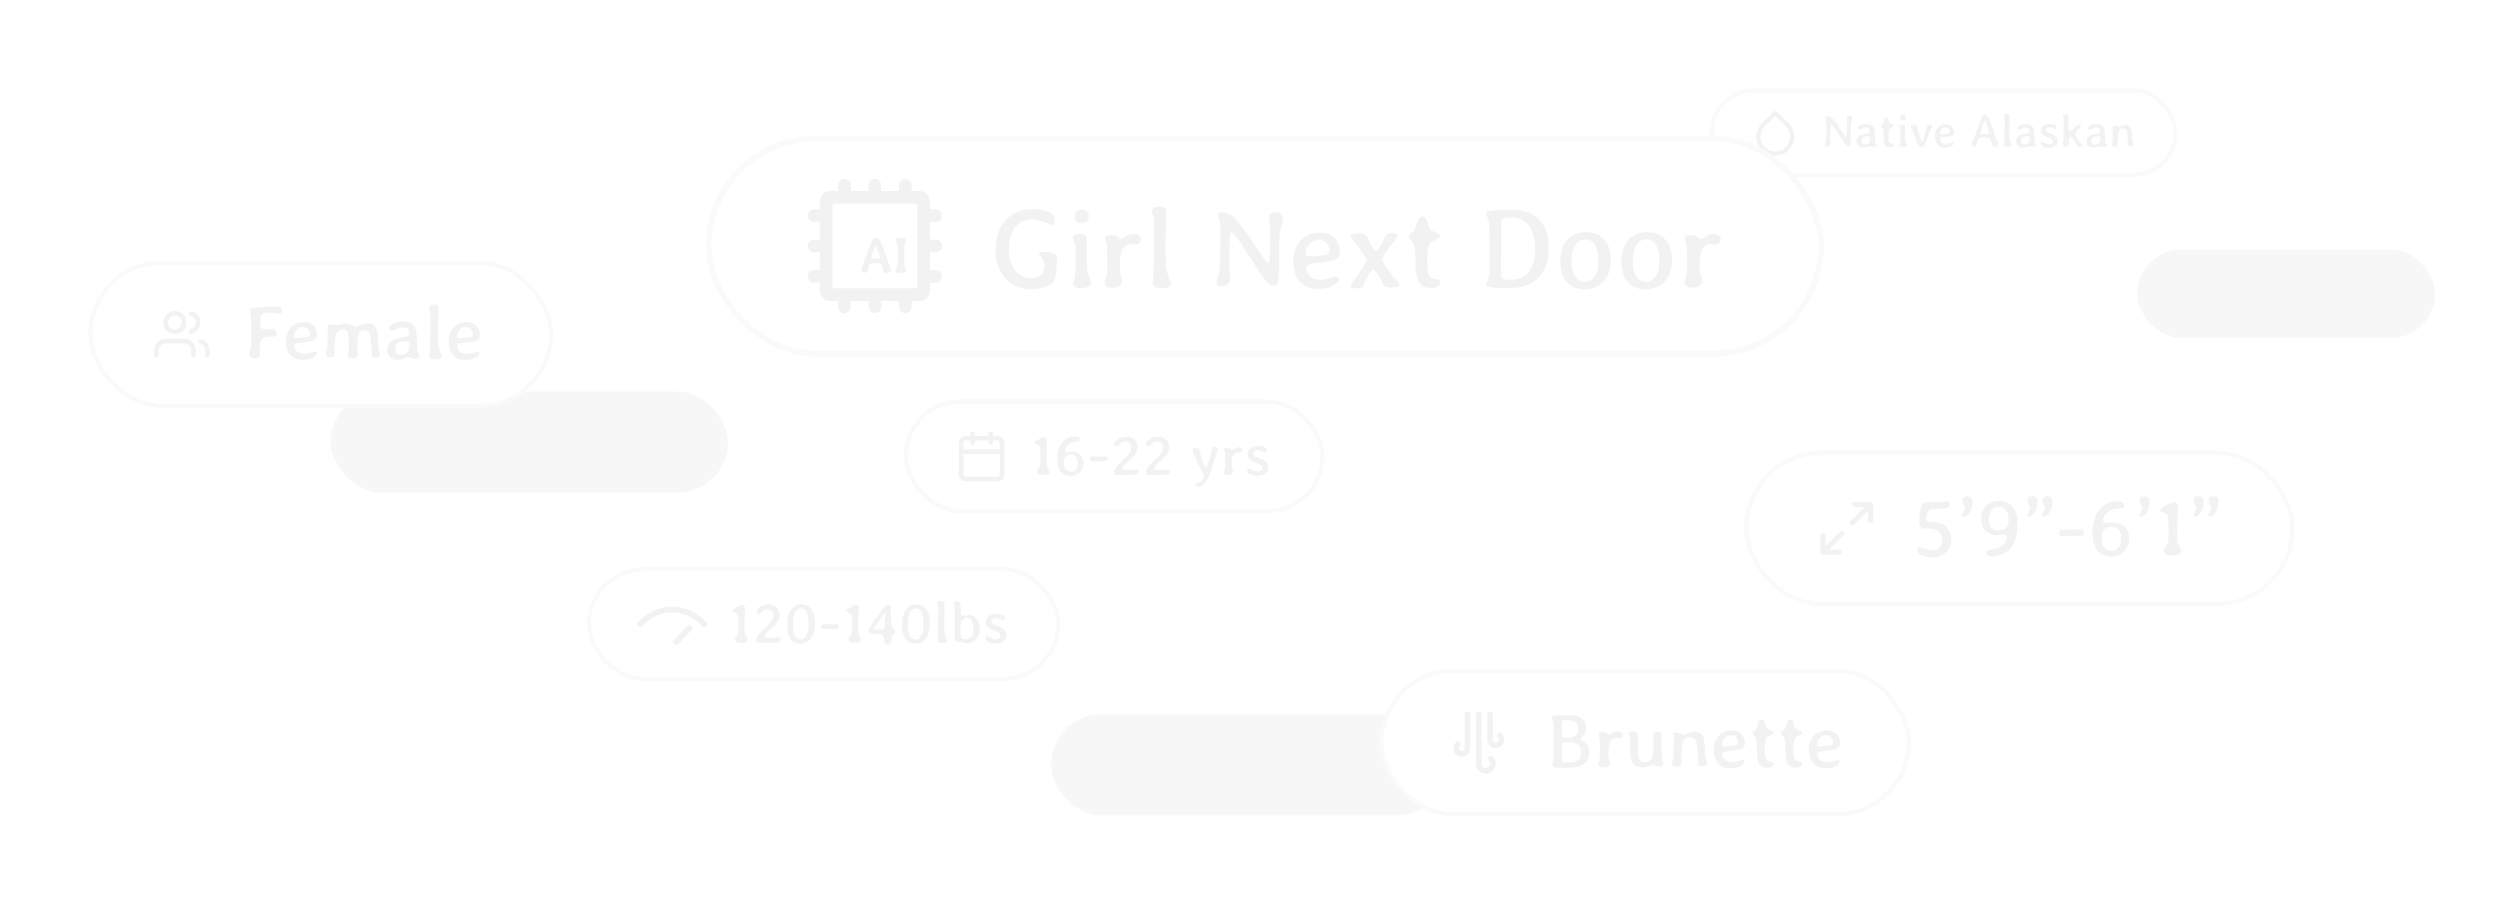 <svg width="594" height="215" viewBox="0 0 594 215" fill="none" xmlns="http://www.w3.org/2000/svg">
<g opacity="0.5">
<g opacity="0.6" filter="url(#filter0_f_3286_8826)">
<rect x="249.719" y="169.7" width="94.391" height="24.005" rx="12.002" fill="black" fill-opacity="0.1"/>
</g>
<g opacity="0.6" filter="url(#filter1_f_3286_8826)">
<rect x="78.567" y="93.034" width="94.391" height="24.005" rx="12.002" fill="black" fill-opacity="0.1"/>
</g>
<g filter="url(#filter2_d_3286_8826)">
<rect x="406.202" y="20" width="111.2" height="21" rx="10.5" fill="white" shape-rendering="crispEdges"/>
<g opacity="0.1" clip-path="url(#clip0_3286_8826)">
<path d="M421.802 25.845L424.632 28.675C425.192 29.234 425.573 29.947 425.728 30.723C425.882 31.499 425.803 32.303 425.5 33.035C425.198 33.766 424.685 34.39 424.027 34.83C423.369 35.27 422.596 35.504 421.805 35.504C421.013 35.504 420.24 35.27 419.582 34.83C418.924 34.39 418.412 33.766 418.109 33.035C417.806 32.303 417.727 31.499 417.882 30.723C418.036 29.947 418.418 29.234 418.977 28.675L421.802 25.845Z" stroke="black" stroke-linecap="round" stroke-linejoin="round"/>
</g>
<path opacity="0.1" d="M438.752 27.055C438.752 26.719 438.969 26.552 439.403 26.552C439.604 26.552 439.768 26.617 439.895 26.748C440.023 26.88 440.087 27.031 440.087 27.202C440.087 27.374 440.043 27.583 439.955 27.831C439.868 28.076 439.81 28.343 439.78 28.635C439.751 28.927 439.737 29.445 439.737 30.188L439.731 30.418C439.728 30.571 439.726 30.987 439.726 31.665C439.726 32.339 439.698 32.899 439.644 33.344C439.611 33.624 439.465 33.765 439.206 33.765C438.947 33.765 438.632 33.532 438.26 33.065C438.147 32.923 437.622 32.126 436.685 30.675C435.752 29.224 435.198 28.498 435.023 28.498C434.906 28.498 434.848 29.565 434.848 31.698C434.848 31.931 434.862 32.21 434.891 32.534C434.924 32.855 434.941 33.027 434.941 33.048C434.941 33.271 434.855 33.459 434.683 33.612C434.512 33.761 434.308 33.836 434.071 33.836C433.75 33.836 433.59 33.723 433.59 33.497C433.59 33.358 433.635 33.176 433.726 32.95C433.872 32.585 433.945 31.701 433.945 30.298L433.951 30.062L433.967 29.587C433.974 29.27 433.978 28.879 433.978 28.416C433.978 27.953 433.936 27.572 433.852 27.273C433.768 26.971 433.726 26.818 433.726 26.814C433.726 26.639 433.858 26.552 434.12 26.552C434.642 26.552 435.136 26.827 435.602 27.377C436.069 27.928 436.676 28.77 437.423 29.904C438.174 31.034 438.586 31.599 438.659 31.599C438.794 31.599 438.862 30.575 438.862 28.526C438.862 27.979 438.843 27.6 438.807 27.388C438.77 27.173 438.752 27.062 438.752 27.055ZM443.067 33.311H443.237C443.576 33.311 443.875 33.165 444.133 32.873C444.276 32.713 444.347 32.414 444.347 31.977L444.352 31.905V31.769C444.352 31.495 444.239 31.359 444.013 31.359H443.838L443.554 31.381L443.406 31.397C443.071 31.397 442.795 31.492 442.58 31.681C442.365 31.867 442.258 32.09 442.258 32.348V32.54C442.258 32.737 442.327 32.915 442.466 33.076C442.608 33.233 442.808 33.311 443.067 33.311ZM445.834 33.573C445.834 33.818 445.588 33.94 445.096 33.94C445.008 33.94 444.848 33.896 444.615 33.809C444.385 33.717 444.239 33.672 444.177 33.672C444.119 33.672 443.922 33.736 443.587 33.863C443.251 33.987 442.956 34.049 442.701 34.049H442.575C442.178 34.049 441.835 33.92 441.547 33.661C441.259 33.398 441.115 33.041 441.115 32.589C441.115 31.67 441.696 31.098 442.859 30.872C443.614 30.722 444.004 30.642 444.03 30.631C444.208 30.54 444.298 30.376 444.298 30.139C444.298 29.898 444.221 29.698 444.068 29.538C443.918 29.373 443.712 29.291 443.45 29.291C443.191 29.291 442.885 29.381 442.531 29.559C442.178 29.734 441.935 29.822 441.804 29.822C441.567 29.822 441.448 29.66 441.448 29.335C441.448 29.131 441.634 28.938 442.006 28.756C442.382 28.573 442.808 28.482 443.286 28.482H443.559C443.917 28.482 444.234 28.549 444.511 28.684C444.788 28.819 444.999 29.002 445.145 29.231C445.353 29.556 445.457 30.298 445.457 31.457C445.457 32.113 445.47 32.522 445.495 32.682C445.524 32.842 445.588 33.005 445.687 33.169C445.785 33.329 445.834 33.464 445.834 33.573ZM449.17 33.978H448.962C448.437 33.978 448.06 33.752 447.83 33.3C447.641 32.932 447.546 32.327 447.546 31.484C447.546 30.642 447.5 30.064 447.409 29.751C447.376 29.634 447.285 29.501 447.136 29.352C446.986 29.202 446.912 29.073 446.912 28.963V28.892C446.912 28.797 446.997 28.694 447.169 28.581C447.34 28.467 447.438 28.387 447.464 28.34C447.493 28.289 447.548 28.112 447.628 27.809C447.712 27.503 447.798 27.29 447.885 27.169C447.976 27.046 448.097 26.984 448.246 26.984C448.399 26.984 448.507 27.027 448.569 27.115C448.634 27.202 448.698 27.383 448.76 27.656C448.826 27.93 448.897 28.116 448.973 28.214C449.05 28.309 449.236 28.409 449.531 28.515C449.826 28.621 449.974 28.752 449.974 28.909C449.974 29.047 449.819 29.171 449.509 29.28C449.203 29.39 449.01 29.525 448.93 29.685C448.776 29.995 448.7 30.544 448.7 31.331C448.7 32.119 448.767 32.602 448.902 32.781C449.037 32.956 449.256 33.063 449.558 33.103C449.865 33.143 450.018 33.258 450.018 33.448C450.018 33.593 449.93 33.719 449.755 33.825C449.584 33.927 449.389 33.978 449.17 33.978ZM452.08 26.316H452.26C452.417 26.316 452.552 26.364 452.665 26.459C452.778 26.553 452.834 26.692 452.834 26.874V27.011C452.834 27.16 452.785 27.295 452.687 27.416C452.588 27.532 452.462 27.591 452.309 27.591L452.2 27.607H452.019C451.976 27.596 451.921 27.591 451.855 27.591C451.79 27.591 451.711 27.547 451.62 27.459C451.533 27.368 451.489 27.268 451.489 27.159C451.482 27.129 451.478 27.108 451.478 27.093L451.467 26.984V26.956L451.489 26.781C451.489 26.697 451.536 26.599 451.631 26.486C451.726 26.373 451.875 26.316 452.08 26.316ZM452.167 33.984H451.888C451.735 33.984 451.604 33.94 451.494 33.852C451.385 33.765 451.33 33.67 451.33 33.568C451.33 33.462 451.361 33.311 451.423 33.114C451.485 32.917 451.516 32.742 451.516 32.589L451.527 32.452L451.538 32.168V31.944L451.544 31.796V30.019C451.529 29.822 451.498 29.656 451.451 29.521L451.401 29.417C451.325 29.228 451.287 29.124 451.287 29.105V28.996C451.287 28.785 451.505 28.679 451.943 28.679H452.14C452.406 28.679 452.568 28.783 452.626 28.991C452.641 29.045 452.648 29.364 452.648 29.948V31.189L452.659 31.55L452.681 31.971C452.681 32.405 452.77 32.773 452.949 33.076C453.022 33.2 453.058 33.338 453.058 33.491C453.058 33.641 452.973 33.761 452.801 33.852C452.63 33.94 452.419 33.984 452.167 33.984ZM456.455 34C456.188 34 455.942 33.763 455.716 33.289C455.494 32.815 455.242 32.172 454.962 31.359C454.685 30.542 454.458 29.988 454.283 29.696C454.108 29.404 454.021 29.182 454.021 29.029C454.021 28.876 454.057 28.768 454.13 28.706C454.207 28.644 454.378 28.613 454.644 28.613C455.071 28.613 455.354 28.768 455.492 29.078C455.525 29.155 455.565 29.321 455.612 29.576C455.66 29.831 455.817 30.403 456.083 31.293C456.353 32.183 456.535 32.627 456.63 32.627C456.743 32.627 456.956 32.133 457.269 31.145C457.583 30.157 457.754 29.554 457.783 29.335C457.813 29.113 457.835 28.983 457.849 28.947C457.933 28.721 458.135 28.608 458.456 28.608H458.566C458.751 28.608 458.877 28.637 458.943 28.695C459.012 28.75 459.047 28.852 459.047 29.002V29.095C459.047 29.189 458.937 29.424 458.719 29.8C458.671 29.88 458.463 30.414 458.095 31.402C457.731 32.387 457.466 33.032 457.302 33.338C457.142 33.645 457.005 33.832 456.892 33.902C456.783 33.967 456.637 34 456.455 34ZM462.563 30.779C462.811 30.779 462.986 30.741 463.088 30.664C463.19 30.587 463.241 30.5 463.241 30.402V30.172C463.241 29.909 463.145 29.692 462.951 29.521C462.758 29.35 462.547 29.264 462.317 29.264H462.175C461.843 29.264 461.553 29.404 461.305 29.685C461.057 29.962 460.933 30.267 460.933 30.598V30.691C460.933 30.819 461.05 30.883 461.283 30.883H461.409L461.442 30.877L461.852 30.85L462.126 30.828L462.312 30.806C462.344 30.803 462.388 30.797 462.443 30.79C462.501 30.783 462.541 30.779 462.563 30.779ZM462.339 34.071H462.098C461.369 34.071 460.784 33.825 460.343 33.333C460.146 33.114 459.993 32.837 459.883 32.502C459.774 32.163 459.719 31.827 459.719 31.495V31.249C459.719 30.917 459.789 30.569 459.927 30.205C460.193 29.494 460.645 29.011 461.283 28.756C461.612 28.621 461.96 28.553 462.328 28.553H462.448C462.959 28.553 463.38 28.708 463.712 29.018C463.901 29.197 464.043 29.412 464.138 29.663C464.237 29.911 464.286 30.135 464.286 30.336C464.286 30.777 464.147 31.065 463.87 31.2C463.681 31.291 463.247 31.377 462.569 31.457C461.894 31.537 461.524 31.587 461.458 31.605C461.141 31.685 460.983 31.827 460.983 32.031C460.983 32.385 461.145 32.68 461.469 32.917C461.706 33.092 462.045 33.18 462.487 33.18C462.654 33.18 462.926 33.127 463.301 33.021C463.677 32.915 463.883 32.862 463.919 32.862C464.109 32.862 464.204 32.948 464.204 33.12C464.204 33.335 464 33.548 463.591 33.759C463.187 33.967 462.769 34.071 462.339 34.071ZM471.734 30.877C472.288 30.877 472.566 30.825 472.566 30.719V30.686C472.566 30.649 472.542 30.544 472.494 30.369C472.451 30.19 472.425 30.086 472.418 30.057C472.411 30.024 472.401 29.993 472.391 29.964C472.38 29.931 472.325 29.709 472.226 29.297C472.132 28.881 472.008 28.495 471.855 28.137C471.701 27.78 471.614 27.602 471.592 27.602C471.57 27.602 471.506 27.733 471.401 27.995C470.788 29.527 470.482 30.433 470.482 30.713V30.746C470.482 30.834 470.67 30.877 471.045 30.877H471.412L471.461 30.872L471.641 30.877H471.734ZM474.764 33.059V33.169C474.764 33.377 474.676 33.564 474.501 33.732C474.407 33.823 474.232 33.869 473.976 33.869C473.725 33.869 473.546 33.801 473.441 33.666C473.43 33.652 473.358 33.404 473.227 32.923C473.1 32.441 472.954 32.11 472.79 31.927C472.629 31.741 472.314 31.648 471.844 31.648C470.947 31.648 470.413 31.727 470.241 31.884C470.074 32.037 469.911 32.363 469.755 32.862C469.696 33.045 469.656 33.22 469.634 33.388C469.612 33.555 469.585 33.663 469.552 33.71C469.487 33.809 469.357 33.858 469.164 33.858C468.974 33.858 468.823 33.779 468.71 33.623C468.597 33.462 468.541 33.285 468.541 33.092C468.541 32.895 468.606 32.7 468.737 32.507C468.872 32.31 468.969 32.135 469.027 31.982C469.089 31.825 469.355 31.054 469.826 29.669C470.3 28.283 470.617 27.419 470.777 27.077C470.941 26.734 471.083 26.517 471.204 26.426C471.328 26.331 471.479 26.284 471.658 26.284C471.836 26.284 471.999 26.347 472.144 26.475C472.29 26.603 472.447 26.847 472.615 27.208C472.618 27.219 473.187 28.823 474.321 32.02C474.383 32.195 474.472 32.378 474.589 32.567C474.706 32.757 474.764 32.921 474.764 33.059ZM476.098 26.442C476.098 26.154 476.335 26.01 476.809 26.01H476.908C477.247 26.01 477.438 26.151 477.482 26.431V27.618L477.471 28.028V28.23L477.455 28.854V29.056L477.449 29.166C477.449 29.235 477.449 29.304 477.449 29.373L477.444 29.477C477.444 29.547 477.444 29.616 477.444 29.685L477.438 29.789V30.303L477.455 31.003C477.458 31.069 477.46 31.235 477.46 31.501C477.46 31.767 477.495 32.051 477.564 32.354C477.637 32.653 477.728 32.892 477.837 33.07C477.947 33.245 478.001 33.395 478.001 33.519C478.001 33.643 477.925 33.752 477.772 33.847C477.622 33.942 477.405 33.989 477.121 33.989H476.93C476.416 33.989 476.158 33.785 476.158 33.377C476.158 33.347 476.173 33.253 476.202 33.092C476.231 32.932 476.248 32.638 476.251 32.212L476.284 30.905L476.29 30.801C476.29 30.732 476.29 30.662 476.29 30.593L476.295 30.385C476.295 30.316 476.295 30.247 476.295 30.177L476.301 30.073C476.301 30.004 476.301 29.935 476.301 29.866L476.306 29.658C476.306 29.588 476.306 29.519 476.306 29.45L476.312 29.242V29.029L476.317 28.821V27.793C476.317 27.377 476.281 27.064 476.208 26.852C476.135 26.641 476.098 26.504 476.098 26.442ZM480.966 33.311H481.135C481.474 33.311 481.773 33.165 482.032 32.873C482.174 32.713 482.245 32.414 482.245 31.977L482.251 31.905V31.769C482.251 31.495 482.138 31.359 481.912 31.359H481.737L481.452 31.381L481.305 31.397C480.969 31.397 480.694 31.492 480.479 31.681C480.264 31.867 480.156 32.09 480.156 32.348V32.54C480.156 32.737 480.225 32.915 480.364 33.076C480.506 33.233 480.707 33.311 480.966 33.311ZM483.733 33.573C483.733 33.818 483.487 33.94 482.994 33.94C482.907 33.94 482.747 33.896 482.513 33.809C482.283 33.717 482.138 33.672 482.076 33.672C482.017 33.672 481.82 33.736 481.485 33.863C481.15 33.987 480.854 34.049 480.599 34.049H480.473C480.076 34.049 479.733 33.92 479.445 33.661C479.157 33.398 479.013 33.041 479.013 32.589C479.013 31.67 479.595 31.098 480.758 30.872C481.512 30.722 481.903 30.642 481.928 30.631C482.107 30.54 482.196 30.376 482.196 30.139C482.196 29.898 482.119 29.698 481.966 29.538C481.817 29.373 481.611 29.291 481.348 29.291C481.089 29.291 480.783 29.381 480.43 29.559C480.076 29.734 479.833 29.822 479.702 29.822C479.465 29.822 479.347 29.66 479.347 29.335C479.347 29.131 479.533 28.938 479.905 28.756C480.28 28.573 480.707 28.482 481.184 28.482H481.458C481.815 28.482 482.132 28.549 482.409 28.684C482.686 28.819 482.898 29.002 483.044 29.231C483.251 29.556 483.355 30.298 483.355 31.457C483.355 32.113 483.368 32.522 483.394 32.682C483.423 32.842 483.487 33.005 483.585 33.169C483.683 33.329 483.733 33.464 483.733 33.573ZM485.45 31.025C485.136 30.748 484.98 30.391 484.98 29.953C484.98 29.512 485.167 29.153 485.543 28.876C485.918 28.595 486.396 28.455 486.976 28.455C487.555 28.455 487.978 28.526 488.244 28.668C488.511 28.806 488.644 28.989 488.644 29.215C488.644 29.525 488.543 29.68 488.343 29.68C488.274 29.68 488.089 29.605 487.791 29.456C487.492 29.306 487.202 29.231 486.921 29.231C486.64 29.231 486.429 29.295 486.287 29.423C486.148 29.55 486.079 29.714 486.079 29.915C486.079 30.115 486.214 30.294 486.483 30.451C486.575 30.506 486.87 30.633 487.369 30.834C487.873 31.03 488.226 31.218 488.43 31.397C488.748 31.678 488.906 32.042 488.906 32.491C488.906 32.939 488.718 33.316 488.343 33.623C487.971 33.925 487.49 34.077 486.899 34.077C485.897 34.077 485.275 33.882 485.034 33.491C484.958 33.367 484.919 33.258 484.919 33.163C484.919 32.846 485.018 32.688 485.215 32.688C485.273 32.688 485.486 32.786 485.855 32.983C486.226 33.176 486.556 33.273 486.844 33.273C487.136 33.273 487.366 33.211 487.533 33.087C487.701 32.963 487.785 32.795 487.785 32.584C487.785 32.368 487.652 32.172 487.386 31.993C487.276 31.92 486.976 31.785 486.483 31.588C485.991 31.388 485.647 31.2 485.45 31.025ZM491.81 30.325C491.901 30.325 492.193 30.066 492.685 29.548C492.82 29.406 492.949 29.257 493.073 29.1C493.197 28.943 493.31 28.83 493.412 28.761C493.514 28.688 493.668 28.652 493.872 28.652C494.287 28.652 494.495 28.743 494.495 28.925C494.495 28.962 494.256 29.255 493.779 29.805C493.305 30.352 493.068 30.741 493.068 30.97C493.068 31.083 493.365 31.554 493.959 32.381C494.557 33.209 494.856 33.626 494.856 33.634C494.856 33.79 494.694 33.869 494.369 33.869C494.045 33.869 493.784 33.785 493.587 33.617C493.562 33.595 493.338 33.253 492.915 32.589C492.495 31.925 492.198 31.594 492.023 31.594C491.896 31.594 491.788 31.69 491.701 31.884C491.613 32.073 491.569 32.31 491.569 32.594L491.591 32.884C491.602 33.03 491.608 33.125 491.608 33.169C491.608 33.603 491.276 33.819 490.612 33.819C490.313 33.819 490.164 33.632 490.164 33.256L490.18 33.125C490.246 32.585 490.279 32.081 490.279 31.61V30.724L490.284 30.538C490.288 30.414 490.29 30.29 490.29 30.166L490.301 29.794C490.301 29.671 490.301 29.547 490.301 29.423L490.312 28.684C490.312 27.886 490.297 27.397 490.268 27.219C490.239 27.037 490.206 26.881 490.169 26.754C490.137 26.623 490.12 26.542 490.12 26.513V26.382C490.12 26.313 490.173 26.247 490.279 26.185C490.385 26.123 490.529 26.092 490.711 26.092H490.858C491.128 26.092 491.307 26.202 491.394 26.42C491.46 26.584 491.493 26.958 491.493 27.541V28.69L491.504 29.379C491.504 30.01 491.606 30.325 491.81 30.325ZM497.744 33.311H497.913C498.252 33.311 498.551 33.165 498.81 32.873C498.952 32.713 499.023 32.414 499.023 31.977L499.029 31.905V31.769C499.029 31.495 498.916 31.359 498.69 31.359H498.515L498.23 31.381L498.083 31.397C497.747 31.397 497.472 31.492 497.257 31.681C497.042 31.867 496.934 32.09 496.934 32.348V32.54C496.934 32.737 497.004 32.915 497.142 33.076C497.284 33.233 497.485 33.311 497.744 33.311ZM500.511 33.573C500.511 33.818 500.265 33.94 499.773 33.94C499.685 33.94 499.525 33.896 499.291 33.809C499.062 33.717 498.916 33.672 498.854 33.672C498.795 33.672 498.599 33.736 498.263 33.863C497.928 33.987 497.632 34.049 497.377 34.049H497.251C496.854 34.049 496.511 33.92 496.223 33.661C495.935 33.398 495.791 33.041 495.791 32.589C495.791 31.67 496.373 31.098 497.536 30.872C498.291 30.722 498.681 30.642 498.706 30.631C498.885 30.54 498.974 30.376 498.974 30.139C498.974 29.898 498.898 29.698 498.744 29.538C498.595 29.373 498.389 29.291 498.126 29.291C497.868 29.291 497.561 29.381 497.208 29.559C496.854 29.734 496.612 29.822 496.48 29.822C496.243 29.822 496.125 29.66 496.125 29.335C496.125 29.131 496.311 28.938 496.683 28.756C497.058 28.573 497.485 28.482 497.962 28.482H498.236C498.593 28.482 498.91 28.549 499.187 28.684C499.464 28.819 499.676 29.002 499.822 29.231C500.03 29.556 500.133 30.298 500.133 31.457C500.133 32.113 500.146 32.522 500.172 32.682C500.201 32.842 500.265 33.005 500.363 33.169C500.462 33.329 500.511 33.464 500.511 33.573ZM502.408 33.841C502.405 33.841 502.399 33.841 502.392 33.841C501.973 33.841 501.763 33.697 501.763 33.409C501.763 33.271 501.8 33.099 501.873 32.895C501.945 32.691 501.987 32.485 501.998 32.277C502.009 32.066 502.015 31.743 502.015 31.309V30.287L502.026 30.002C502.033 29.813 502.037 29.678 502.037 29.598L501.982 29.034C501.982 28.907 502.095 28.843 502.321 28.843C502.551 28.843 502.786 28.905 503.026 29.029C503.267 29.153 503.415 29.215 503.469 29.215C503.528 29.215 503.635 29.178 503.792 29.105C503.953 29.033 504.14 28.954 504.355 28.87C504.574 28.783 504.798 28.739 505.028 28.739H505.17C505.444 28.739 505.686 28.814 505.898 28.963C506.113 29.109 506.268 29.313 506.362 29.576C506.461 29.835 506.53 30.312 506.57 31.009L506.587 31.309L506.598 31.61C506.608 31.785 506.621 31.975 506.636 32.179C506.65 32.383 506.7 32.598 506.783 32.824C506.867 33.047 506.909 33.196 506.909 33.273C506.909 33.597 506.661 33.759 506.166 33.759C505.954 33.759 505.799 33.717 505.701 33.634C505.602 33.546 505.553 33.4 505.553 33.196L505.564 32.994C505.564 31.576 505.462 30.609 505.258 30.095C505.097 29.698 504.815 29.499 504.41 29.499C504.217 29.499 504.027 29.548 503.841 29.647C503.659 29.742 503.517 29.897 503.415 30.112C503.232 30.494 503.141 31.231 503.141 32.321L503.185 33.311C503.185 33.468 503.11 33.595 502.961 33.694C502.811 33.792 502.627 33.841 502.408 33.841Z" fill="black"/>
<rect x="406.702" y="20.5" width="110.2" height="20" rx="10" stroke="#292929" stroke-opacity="0.05" shape-rendering="crispEdges"/>
</g>
<g filter="url(#filter3_d_3286_8826)">
<rect x="139.458" y="133.779" width="112.5" height="27" rx="13.5" fill="white" shape-rendering="crispEdges"/>
<g opacity="0.1" clip-path="url(#clip1_3286_8826)">
<path d="M152.146 147.279C152.146 147.279 154.896 143.842 159.708 143.842C164.521 143.842 167.271 147.279 167.271 147.279" stroke="black" stroke-width="1.375" stroke-linecap="round" stroke-linejoin="round"/>
<line x1="163.802" y1="148.251" x2="160.68" y2="151.505" stroke="black" stroke-width="1.375" stroke-linecap="round" stroke-linejoin="round"/>
</g>
<path opacity="0.1" d="M174.052 144.171V144.095C174.052 143.927 174.236 143.729 174.605 143.501C175.462 142.977 176.034 142.715 176.321 142.715H176.431C176.659 142.715 176.809 142.797 176.882 142.961C176.955 143.125 176.991 143.46 176.991 143.966L176.978 144.362C176.968 144.54 176.964 144.631 176.964 144.635L176.916 146.844V147.124L176.902 147.684C176.902 147.684 176.902 147.935 176.902 148.436C176.902 148.846 176.907 149.093 176.916 149.175C176.957 149.539 177.076 149.879 177.271 150.193C177.472 150.503 177.572 150.774 177.572 151.007C177.572 151.234 177.445 151.417 177.189 151.553C176.939 151.69 176.618 151.759 176.226 151.759H176.096C175.645 151.759 175.25 151.647 174.913 151.424C174.722 151.296 174.626 151.125 174.626 150.911C174.626 150.697 174.731 150.448 174.94 150.166C175.155 149.883 175.291 149.617 175.351 149.366C175.414 149.111 175.446 148.404 175.446 147.247C175.446 146.085 175.38 145.335 175.248 144.998C175.161 144.774 174.988 144.626 174.729 144.553C174.277 144.426 174.052 144.298 174.052 144.171ZM183.752 145.271C183.752 144.264 183.257 143.76 182.269 143.76C181.877 143.76 181.492 143.925 181.113 144.253C180.566 144.727 180.238 144.964 180.129 144.964C179.887 144.964 179.767 144.768 179.767 144.376C179.767 143.979 180.045 143.587 180.601 143.2C181.157 142.813 181.799 142.619 182.528 142.619H182.747C183.098 142.619 183.442 142.685 183.779 142.817C184.121 142.949 184.399 143.129 184.613 143.357C185.028 143.795 185.235 144.355 185.235 145.039C185.235 146.041 184.729 147.001 183.718 147.917C183.408 148.199 183.087 148.486 182.754 148.778C182.421 149.07 182.141 149.334 181.913 149.571C181.69 149.803 181.578 150.024 181.578 150.234C181.578 150.444 181.97 150.549 182.754 150.549C183.196 150.549 183.592 150.526 183.943 150.48L184.306 150.426L184.477 150.391C184.673 150.359 184.827 150.344 184.941 150.344C185.279 150.344 185.447 150.512 185.447 150.849C185.447 151.182 185.308 151.414 185.03 151.547C184.757 151.674 184.251 151.738 183.513 151.738H182.221L182.009 151.731C180.828 151.731 180.143 151.697 179.951 151.629C179.764 151.556 179.671 151.346 179.671 151C179.671 150.649 179.894 150.193 180.341 149.633C180.61 149.295 181.072 148.826 181.729 148.224C182.389 147.623 182.891 147.094 183.232 146.638C183.579 146.178 183.752 145.722 183.752 145.271ZM188.407 147.076V147.712C188.407 148.609 188.558 149.373 188.858 150.002C189.159 150.626 189.597 150.941 190.171 150.945H190.267C190.522 150.945 190.768 150.863 191.005 150.699C191.242 150.53 191.436 150.298 191.586 150.002C191.928 149.318 192.099 148.459 192.099 147.425V146.885C192.099 145.873 191.948 145.066 191.647 144.465C191.347 143.863 190.925 143.562 190.383 143.562H190.294C189.993 143.562 189.72 143.66 189.474 143.856C189.228 144.048 189.038 144.282 188.906 144.56C188.574 145.258 188.407 146.096 188.407 147.076ZM190.219 142.598H190.622C191.019 142.598 191.41 142.701 191.798 142.906C193.024 143.553 193.637 144.955 193.637 147.11L193.63 147.254C193.63 148.639 193.327 149.767 192.721 150.637C192.429 151.052 192.064 151.369 191.627 151.588C191.189 151.806 190.729 151.916 190.246 151.916H189.979C189.569 151.916 189.175 151.811 188.797 151.601C188.022 151.177 187.509 150.453 187.259 149.427C187.104 148.808 187.026 148.188 187.026 147.568V147.137C187.026 146.454 187.118 145.816 187.3 145.223C187.482 144.626 187.708 144.148 187.977 143.788C188.25 143.428 188.59 143.141 188.995 142.927C189.405 142.708 189.813 142.598 190.219 142.598ZM195.455 148.45C195.255 148.45 195.154 148.334 195.154 148.101V147.944C195.154 147.639 195.225 147.463 195.366 147.418C195.507 147.368 196.159 147.343 197.321 147.343L198.661 147.322H198.914C199.178 147.322 199.311 147.441 199.311 147.677V147.828C199.301 147.892 199.297 147.942 199.297 147.978C199.297 148.206 199.21 148.341 199.037 148.382C198.868 148.418 198.235 148.436 197.137 148.436H196.829L196.679 148.443H196.371L196.166 148.45H195.455ZM201.067 144.171V144.095C201.067 143.927 201.252 143.729 201.621 143.501C202.478 142.977 203.05 142.715 203.337 142.715H203.446C203.674 142.715 203.825 142.797 203.897 142.961C203.97 143.125 204.007 143.46 204.007 143.966L203.993 144.362C203.984 144.54 203.979 144.631 203.979 144.635L203.932 146.844V147.124L203.918 147.684C203.918 147.684 203.918 147.935 203.918 148.436C203.918 148.846 203.923 149.093 203.932 149.175C203.973 149.539 204.091 149.879 204.287 150.193C204.488 150.503 204.588 150.774 204.588 151.007C204.588 151.234 204.46 151.417 204.205 151.553C203.954 151.69 203.633 151.759 203.241 151.759H203.111C202.66 151.759 202.266 151.647 201.929 151.424C201.737 151.296 201.642 151.125 201.642 150.911C201.642 150.697 201.746 150.448 201.956 150.166C202.17 149.883 202.307 149.617 202.366 149.366C202.43 149.111 202.462 148.404 202.462 147.247C202.462 146.085 202.396 145.335 202.264 144.998C202.177 144.774 202.004 144.626 201.744 144.553C201.293 144.426 201.067 144.298 201.067 144.171ZM210.337 144.506C210.337 144.455 210.328 144.43 210.31 144.43C210.291 144.43 210.061 144.763 209.619 145.428C209.177 146.089 208.717 146.755 208.238 147.425C207.76 148.094 207.521 148.455 207.521 148.505C207.521 148.55 207.598 148.573 207.753 148.573H208.081L208.136 148.566H208.71C209.498 148.566 209.938 148.541 210.029 148.491C210.125 148.441 210.173 148.3 210.173 148.067C210.182 147.985 210.187 147.926 210.187 147.889L210.207 147.52V147.39L210.234 146.898C210.234 146.834 210.234 146.771 210.234 146.707L210.296 145.538V145.422L210.323 144.95L210.337 144.663V144.506ZM210.973 152.005C210.64 152.005 210.394 151.9 210.234 151.69C210.079 151.481 210.002 151.125 210.002 150.624C210.002 150.309 209.858 150.072 209.571 149.913C209.138 149.671 208.619 149.551 208.013 149.551L207.862 149.544C207.762 149.539 207.589 149.537 207.343 149.537C207.097 149.537 206.901 149.494 206.755 149.407C206.513 149.266 206.393 149.061 206.393 148.792C206.393 148.368 207.477 146.709 209.646 143.815C210.202 143.077 210.647 142.708 210.979 142.708C211.312 142.708 211.52 142.81 211.602 143.015C211.661 143.161 211.69 143.87 211.69 145.141C211.69 146.413 211.738 147.217 211.834 147.554C211.934 147.887 212.076 148.163 212.258 148.382C212.303 148.436 212.39 148.518 212.518 148.628C212.645 148.733 212.709 148.824 212.709 148.901V148.969C212.709 149.257 212.568 149.535 212.285 149.803C212.007 150.072 211.868 150.255 211.868 150.35L211.902 150.836C211.902 151.615 211.592 152.005 210.973 152.005ZM215.71 147.076V147.712C215.71 148.609 215.86 149.373 216.161 150.002C216.462 150.626 216.899 150.941 217.474 150.945H217.569C217.825 150.945 218.071 150.863 218.308 150.699C218.545 150.53 218.738 150.298 218.889 150.002C219.23 149.318 219.401 148.459 219.401 147.425V146.885C219.401 145.873 219.251 145.066 218.95 144.465C218.649 143.863 218.228 143.562 217.686 143.562H217.597C217.296 143.562 217.022 143.66 216.776 143.856C216.53 144.048 216.341 144.282 216.209 144.56C215.876 145.258 215.71 146.096 215.71 147.076ZM217.521 142.598H217.925C218.321 142.598 218.713 142.701 219.101 142.906C220.326 143.553 220.939 144.955 220.939 147.11L220.933 147.254C220.933 148.639 220.63 149.767 220.023 150.637C219.732 151.052 219.367 151.369 218.93 151.588C218.492 151.806 218.032 151.916 217.549 151.916H217.282C216.872 151.916 216.478 151.811 216.1 151.601C215.325 151.177 214.812 150.453 214.562 149.427C214.407 148.808 214.329 148.188 214.329 147.568V147.137C214.329 146.454 214.42 145.816 214.603 145.223C214.785 144.626 215.01 144.148 215.279 143.788C215.553 143.428 215.892 143.141 216.298 142.927C216.708 142.708 217.116 142.598 217.521 142.598ZM222.662 142.332C222.662 141.972 222.958 141.792 223.551 141.792H223.674C224.098 141.792 224.337 141.967 224.392 142.318V143.802L224.378 144.314V144.567L224.357 145.346V145.599L224.351 145.736C224.351 145.823 224.351 145.909 224.351 145.996L224.344 146.126C224.344 146.212 224.344 146.299 224.344 146.385L224.337 146.515V147.158L224.357 148.033C224.362 148.115 224.364 148.322 224.364 148.655C224.364 148.988 224.408 149.343 224.494 149.721C224.585 150.095 224.699 150.394 224.836 150.617C224.973 150.836 225.041 151.023 225.041 151.177C225.041 151.332 224.945 151.469 224.754 151.588C224.567 151.706 224.296 151.765 223.94 151.765H223.701C223.059 151.765 222.737 151.51 222.737 151C222.737 150.963 222.756 150.845 222.792 150.644C222.828 150.444 222.849 150.077 222.854 149.544L222.895 147.91L222.901 147.78C222.901 147.693 222.901 147.607 222.901 147.52L222.908 147.26C222.908 147.174 222.908 147.087 222.908 147.001L222.915 146.871C222.915 146.784 222.915 146.698 222.915 146.611L222.922 146.351C222.922 146.265 222.922 146.178 222.922 146.092L222.929 145.832V145.565L222.936 145.305V144.02C222.936 143.501 222.89 143.109 222.799 142.844C222.708 142.58 222.662 142.409 222.662 142.332ZM229.43 150.89H229.635C230.09 150.89 230.476 150.674 230.79 150.241C231.109 149.808 231.269 149.211 231.269 148.45V147.985C231.269 147.329 231.134 146.807 230.865 146.42C230.601 146.028 230.273 145.832 229.881 145.832H229.683C229.222 145.832 228.842 146.019 228.541 146.392C228.331 146.657 228.227 147.039 228.227 147.541C228.213 147.677 228.206 147.771 228.206 147.821L228.192 147.958L228.186 148.101V148.245L228.179 148.464V148.963C228.179 149.715 228.277 150.225 228.473 150.494C228.669 150.758 228.988 150.89 229.43 150.89ZM226.846 149.954V148.737L226.853 148.573V147.78L226.859 147.616V147.295L226.866 146.98C226.866 146.661 226.866 146.34 226.866 146.016L226.873 145.688V145.367L226.88 145.046V144.724C226.88 144.082 226.868 143.672 226.846 143.494C226.827 143.312 226.782 143.113 226.709 142.899C226.641 142.68 226.606 142.539 226.606 142.475V142.345C226.606 142.045 226.809 141.894 227.215 141.894H227.352C227.753 141.894 228.008 142.013 228.117 142.25C228.227 142.482 228.281 142.956 228.281 143.672C228.281 144.387 228.304 144.847 228.35 145.052C228.395 145.258 228.491 145.36 228.637 145.36C228.742 145.36 228.958 145.319 229.286 145.237C229.614 145.15 229.942 145.107 230.271 145.107C230.599 145.107 230.934 145.198 231.275 145.381C231.622 145.558 231.904 145.814 232.123 146.146C232.538 146.771 232.745 147.511 232.745 148.368L232.738 148.532V148.696C232.738 149.129 232.654 149.548 232.485 149.954C232.144 150.77 231.608 151.316 230.879 151.594C230.542 151.722 230.193 151.786 229.833 151.786H229.683C229.418 151.786 229.122 151.738 228.794 151.642C228.466 151.547 228.215 151.499 228.042 151.499L227.584 151.553C227.188 151.553 226.946 151.367 226.859 150.993C226.85 150.952 226.846 150.606 226.846 149.954ZM234.803 148.06C234.411 147.714 234.215 147.267 234.215 146.72C234.215 146.169 234.45 145.72 234.919 145.374C235.388 145.023 235.985 144.847 236.71 144.847C237.435 144.847 237.963 144.936 238.296 145.114C238.629 145.287 238.795 145.515 238.795 145.798C238.795 146.185 238.67 146.379 238.419 146.379C238.332 146.379 238.102 146.285 237.729 146.098C237.355 145.912 236.993 145.818 236.642 145.818C236.291 145.818 236.026 145.898 235.849 146.057C235.675 146.217 235.589 146.422 235.589 146.673C235.589 146.923 235.757 147.147 236.095 147.343C236.209 147.411 236.578 147.57 237.202 147.821C237.831 148.067 238.273 148.302 238.528 148.525C238.925 148.876 239.123 149.332 239.123 149.892C239.123 150.453 238.888 150.925 238.419 151.307C237.954 151.686 237.353 151.875 236.614 151.875C235.361 151.875 234.584 151.631 234.283 151.143C234.188 150.988 234.14 150.852 234.14 150.733C234.14 150.337 234.263 150.138 234.509 150.138C234.582 150.138 234.848 150.261 235.309 150.508C235.773 150.749 236.186 150.87 236.546 150.87C236.91 150.87 237.198 150.792 237.407 150.637C237.617 150.483 237.722 150.273 237.722 150.009C237.722 149.74 237.555 149.494 237.223 149.27C237.086 149.179 236.71 149.01 236.095 148.764C235.479 148.514 235.049 148.279 234.803 148.06Z" fill="black"/>
<rect x="139.958" y="134.279" width="111.5" height="26" rx="13" stroke="#292929" stroke-opacity="0.05" shape-rendering="crispEdges"/>
</g>
<g filter="url(#filter4_d_3286_8826)">
<rect x="327.702" y="157.918" width="126.327" height="35" rx="17.5" fill="white" shape-rendering="crispEdges"/>
<g opacity="0.1">
<path d="M356.344 173.8C356.501 173.956 356.617 174.149 356.682 174.36C356.746 174.572 356.758 174.797 356.715 175.014C356.672 175.231 356.576 175.434 356.435 175.605C356.295 175.777 356.114 175.911 355.91 175.995C355.705 176.08 355.483 176.112 355.263 176.09C355.042 176.068 354.831 175.992 354.647 175.869C354.463 175.745 354.313 175.578 354.209 175.383C354.105 175.187 354.051 174.969 354.052 174.748V168.7M346.385 175.816C346.228 175.972 346.112 176.165 346.048 176.376C345.983 176.588 345.972 176.812 346.014 177.03C346.057 177.247 346.153 177.45 346.294 177.621C346.434 177.793 346.615 177.926 346.819 178.011C347.024 178.096 347.246 178.128 347.467 178.106C347.687 178.084 347.898 178.008 348.082 177.885C348.266 177.761 348.416 177.594 348.52 177.399C348.624 177.203 348.678 176.985 348.677 176.763V168.7M354.234 179.27C354.429 179.465 354.573 179.706 354.652 179.97C354.732 180.234 354.746 180.514 354.692 180.785C354.638 181.055 354.518 181.309 354.343 181.522C354.168 181.735 353.943 181.902 353.688 182.008C353.433 182.114 353.156 182.155 352.881 182.128C352.606 182.101 352.342 182.007 352.113 181.854C351.883 181.701 351.695 181.493 351.564 181.25C351.434 181.007 351.365 180.735 351.365 180.459L351.365 168.7" stroke="black" stroke-width="1.344" stroke-linecap="round" stroke-linejoin="round"/>
</g>
<path opacity="0.1" d="M371.082 173.562C371.082 173.918 371.138 174.134 371.25 174.211C371.363 174.288 371.594 174.326 371.944 174.326H372.157L372.228 174.318L372.512 174.309L372.948 174.273C373.528 174.273 374.05 174.042 374.512 173.58C374.85 173.242 375.018 172.771 375.018 172.167V171.998C375.018 171.364 374.805 170.887 374.379 170.567C373.952 170.247 373.374 170.088 372.646 170.088H372.281C371.665 170.088 371.313 170.17 371.224 170.336C371.135 170.502 371.091 171.181 371.091 172.371V172.522L371.082 172.825V173.562ZM371.082 179.161C371.082 179.161 371.088 179.33 371.099 179.667C371.099 179.975 371.493 180.13 372.281 180.13H372.966C373.825 180.13 374.491 179.928 374.965 179.525C375.445 179.116 375.685 178.583 375.685 177.926V177.561C375.685 176.874 375.439 176.338 374.947 175.953C374.456 175.568 373.831 175.375 373.072 175.375H372.237C371.787 175.375 371.485 175.42 371.33 175.508C371.182 175.597 371.108 175.784 371.108 176.068C371.085 176.282 371.073 176.43 371.073 176.513V176.726L371.064 176.975V178.752L371.073 178.832L371.082 179.161ZM372.85 168.923C374.171 168.923 375.17 169.187 375.845 169.714C376.526 170.236 376.867 170.958 376.867 171.883C376.867 172.801 376.553 173.565 375.925 174.175C375.587 174.501 375.418 174.679 375.418 174.709C375.418 174.732 375.489 174.786 375.632 174.869L375.8 174.957C376.351 175.242 376.79 175.624 377.116 176.104C377.442 176.578 377.604 177.135 377.604 177.775V177.997C377.599 178.583 377.459 179.108 377.187 179.57C376.677 180.429 375.833 180.989 374.654 181.249C374.056 181.38 373.336 181.445 372.495 181.445H371.65L371.437 181.436C370.252 181.436 369.509 181.397 369.207 181.32C368.916 181.243 368.771 181.074 368.771 180.814C368.771 180.731 368.833 180.529 368.958 180.209C369.082 179.89 369.144 179.232 369.144 178.237V172.291C369.144 171.302 369.076 170.624 368.94 170.256C368.81 169.883 368.744 169.679 368.744 169.643V169.51C368.744 169.314 368.884 169.178 369.162 169.101C369.446 169.018 369.965 168.977 370.717 168.977L370.931 168.968C371.073 168.962 371.212 168.959 371.348 168.959L371.775 168.941L372.85 168.923ZM383.905 174.398C383.348 174.398 382.916 174.676 382.608 175.233C382.3 175.784 382.146 176.628 382.146 177.766C382.146 178.269 382.166 178.628 382.208 178.841C382.249 179.048 382.311 179.309 382.394 179.623C382.483 179.931 382.528 180.201 382.528 180.432C382.528 180.657 382.391 180.864 382.119 181.054C381.846 181.243 381.491 181.338 381.053 181.338L380.901 181.329H380.742C380.457 181.329 380.22 181.249 380.031 181.089C379.847 180.929 379.755 180.749 379.755 180.547V180.405C379.755 180.364 379.811 180.168 379.924 179.818C380.036 179.469 380.102 179.131 380.119 178.805C380.137 178.48 380.146 178.041 380.146 177.49V176.504L380.137 176.344C380.137 176.237 380.137 176.13 380.137 176.024L380.119 175.544C380.114 175.437 380.111 175.23 380.111 174.922C380.111 174.608 380.054 174.312 379.942 174.033C379.835 173.749 379.782 173.565 379.782 173.482C379.782 173.127 380.093 172.949 380.715 172.949C381.337 172.949 381.787 173.118 382.066 173.456C382.149 173.556 382.234 173.607 382.323 173.607C382.418 173.607 382.572 173.533 382.785 173.384C383.378 172.982 383.876 172.78 384.278 172.78H384.421C384.776 172.78 385.046 172.86 385.229 173.02C385.419 173.18 385.514 173.393 385.514 173.66C385.514 174.187 385.22 174.451 384.634 174.451C384.403 174.415 384.16 174.398 383.905 174.398ZM389.051 173.447C389.128 173.701 389.166 174.623 389.166 176.21C389.166 177.798 389.225 178.758 389.344 179.09C389.593 179.789 390.037 180.138 390.677 180.138C391.459 180.138 392.025 179.836 392.374 179.232C392.724 178.622 392.899 177.588 392.899 176.13L392.916 175.651V175.18C392.916 174.86 392.893 174.534 392.845 174.202C392.804 173.87 392.783 173.687 392.783 173.651C392.783 173.373 392.881 173.177 393.076 173.065C393.272 172.946 393.559 172.887 393.938 172.887C394.317 172.887 394.56 173.029 394.667 173.313C394.738 173.503 394.774 174.445 394.774 176.139C394.774 177.828 394.865 179.051 395.049 179.81C395.132 180.135 395.174 180.304 395.174 180.316V180.485C395.174 180.639 395.082 180.781 394.898 180.912C394.72 181.042 394.466 181.107 394.134 181.107C393.802 181.107 393.482 181.036 393.174 180.894C392.866 180.746 392.676 180.672 392.605 180.672C392.54 180.672 392.229 180.778 391.672 180.992C391.115 181.205 390.621 181.311 390.188 181.311H389.957C389.483 181.311 389.054 181.205 388.668 180.992C388.283 180.772 387.984 180.461 387.771 180.058C387.457 179.46 387.3 178.189 387.3 176.246C387.3 175.114 387.261 174.415 387.184 174.149C387.178 174.125 387.14 174.018 387.069 173.829C386.998 173.639 386.962 173.506 386.962 173.429V173.233C386.962 172.908 387.27 172.745 387.886 172.745H388.1C388.591 172.745 388.908 172.979 389.051 173.447ZM398.302 181.16C398.296 181.16 398.287 181.16 398.275 181.16C397.594 181.16 397.253 180.926 397.253 180.458C397.253 180.233 397.312 179.955 397.431 179.623C397.549 179.291 397.617 178.956 397.635 178.619C397.653 178.275 397.662 177.751 397.662 177.046V175.384L397.68 174.922C397.691 174.614 397.697 174.395 397.697 174.264L397.608 173.349C397.608 173.142 397.792 173.038 398.159 173.038C398.533 173.038 398.915 173.139 399.306 173.34C399.697 173.541 399.937 173.642 400.026 173.642C400.12 173.642 400.295 173.583 400.55 173.464C400.811 173.346 401.116 173.219 401.465 173.082C401.821 172.94 402.185 172.869 402.558 172.869H402.789C403.234 172.869 403.628 172.991 403.971 173.233C404.321 173.47 404.573 173.802 404.727 174.229C404.887 174.649 404.999 175.425 405.064 176.557L405.091 177.046L405.109 177.535C405.127 177.819 405.147 178.127 405.171 178.459C405.195 178.791 405.275 179.14 405.411 179.507C405.547 179.869 405.615 180.112 405.615 180.236C405.615 180.763 405.213 181.027 404.407 181.027C404.063 181.027 403.811 180.959 403.651 180.823C403.492 180.68 403.412 180.444 403.412 180.112L403.429 179.783C403.429 177.478 403.263 175.908 402.932 175.073C402.671 174.427 402.212 174.104 401.554 174.104C401.24 174.104 400.932 174.184 400.63 174.344C400.334 174.498 400.103 174.75 399.937 175.1C399.641 175.722 399.492 176.918 399.492 178.69L399.564 180.298C399.564 180.553 399.442 180.76 399.199 180.92C398.956 181.08 398.657 181.16 398.302 181.16ZM411.809 176.184C412.212 176.184 412.497 176.122 412.663 175.997C412.828 175.873 412.911 175.731 412.911 175.571V175.197C412.911 174.771 412.754 174.418 412.44 174.14C412.126 173.861 411.783 173.722 411.41 173.722H411.179C410.639 173.722 410.168 173.95 409.766 174.406C409.363 174.857 409.161 175.351 409.161 175.891V176.042C409.161 176.249 409.351 176.353 409.73 176.353H409.934L409.988 176.344L410.654 176.299L411.099 176.264L411.401 176.228C411.454 176.222 411.525 176.213 411.614 176.202C411.709 176.19 411.774 176.184 411.809 176.184ZM411.445 181.534H411.054C409.869 181.534 408.918 181.134 408.201 180.334C407.882 179.978 407.633 179.528 407.455 178.983C407.277 178.432 407.188 177.887 407.188 177.348V176.948C407.188 176.409 407.301 175.843 407.526 175.251C407.959 174.095 408.693 173.31 409.73 172.896C410.263 172.677 410.829 172.567 411.427 172.567H411.623C412.452 172.567 413.137 172.819 413.676 173.322C413.984 173.613 414.215 173.962 414.369 174.371C414.529 174.774 414.609 175.138 414.609 175.464C414.609 176.181 414.384 176.649 413.933 176.868C413.625 177.016 412.92 177.155 411.818 177.286C410.722 177.416 410.121 177.496 410.014 177.526C409.499 177.656 409.241 177.887 409.241 178.219C409.241 178.794 409.505 179.273 410.032 179.659C410.417 179.943 410.968 180.085 411.685 180.085C411.958 180.085 412.399 179.999 413.009 179.827C413.619 179.656 413.954 179.57 414.013 179.57C414.321 179.57 414.475 179.709 414.475 179.987C414.475 180.337 414.144 180.683 413.48 181.027C412.823 181.365 412.144 181.534 411.445 181.534ZM420.083 181.383H419.745C418.892 181.383 418.279 181.015 417.906 180.281C417.598 179.682 417.444 178.699 417.444 177.33C417.444 175.962 417.37 175.023 417.221 174.513C417.168 174.324 417.02 174.107 416.777 173.864C416.534 173.621 416.413 173.411 416.413 173.233V173.118C416.413 172.964 416.552 172.795 416.83 172.611C417.109 172.428 417.269 172.297 417.31 172.22C417.358 172.137 417.447 171.85 417.577 171.358C417.713 170.861 417.852 170.514 417.995 170.319C418.143 170.117 418.338 170.016 418.581 170.016C418.83 170.016 419.005 170.088 419.105 170.23C419.212 170.372 419.316 170.665 419.417 171.109C419.523 171.554 419.639 171.856 419.763 172.016C419.888 172.17 420.19 172.333 420.67 172.505C421.149 172.677 421.389 172.89 421.389 173.145C421.389 173.37 421.138 173.571 420.634 173.749C420.136 173.927 419.822 174.146 419.692 174.406C419.443 174.91 419.319 175.802 419.319 177.081C419.319 178.361 419.428 179.146 419.648 179.436C419.867 179.721 420.222 179.895 420.714 179.961C421.212 180.026 421.46 180.212 421.46 180.521C421.46 180.758 421.318 180.962 421.034 181.134C420.755 181.3 420.438 181.383 420.083 181.383ZM426.855 181.383H426.517C425.664 181.383 425.051 181.015 424.677 180.281C424.369 179.682 424.215 178.699 424.215 177.33C424.215 175.962 424.141 175.023 423.993 174.513C423.94 174.324 423.792 174.107 423.549 173.864C423.306 173.621 423.184 173.411 423.184 173.233V173.118C423.184 172.964 423.324 172.795 423.602 172.611C423.881 172.428 424.041 172.297 424.082 172.22C424.129 172.137 424.218 171.85 424.349 171.358C424.485 170.861 424.624 170.514 424.766 170.319C424.914 170.117 425.11 170.016 425.353 170.016C425.602 170.016 425.776 170.088 425.877 170.23C425.984 170.372 426.087 170.665 426.188 171.109C426.295 171.554 426.41 171.856 426.535 172.016C426.659 172.17 426.961 172.333 427.441 172.505C427.921 172.677 428.161 172.89 428.161 173.145C428.161 173.37 427.909 173.571 427.406 173.749C426.908 173.927 426.594 174.146 426.464 174.406C426.215 174.91 426.09 175.802 426.09 177.081C426.09 178.361 426.2 179.146 426.419 179.436C426.638 179.721 426.994 179.895 427.486 179.961C427.983 180.026 428.232 180.212 428.232 180.521C428.232 180.758 428.09 180.962 427.806 181.134C427.527 181.3 427.21 181.383 426.855 181.383ZM434.417 176.184C434.82 176.184 435.105 176.122 435.27 175.997C435.436 175.873 435.519 175.731 435.519 175.571V175.197C435.519 174.771 435.362 174.418 435.048 174.14C434.734 173.861 434.391 173.722 434.017 173.722H433.786C433.247 173.722 432.776 173.95 432.373 174.406C431.97 174.857 431.769 175.351 431.769 175.891V176.042C431.769 176.249 431.959 176.353 432.338 176.353H432.542L432.596 176.344L433.262 176.299L433.706 176.264L434.008 176.228C434.062 176.222 434.133 176.213 434.222 176.202C434.317 176.19 434.382 176.184 434.417 176.184ZM434.053 181.534H433.662C432.477 181.534 431.526 181.134 430.809 180.334C430.489 179.978 430.241 179.528 430.063 178.983C429.885 178.432 429.796 177.887 429.796 177.348V176.948C429.796 176.409 429.909 175.843 430.134 175.251C430.566 174.095 431.301 173.31 432.338 172.896C432.871 172.677 433.437 172.567 434.035 172.567H434.231C435.06 172.567 435.744 172.819 436.283 173.322C436.592 173.613 436.823 173.962 436.977 174.371C437.137 174.774 437.217 175.138 437.217 175.464C437.217 176.181 436.991 176.649 436.541 176.868C436.233 177.016 435.528 177.155 434.426 177.286C433.33 177.416 432.729 177.496 432.622 177.526C432.107 177.656 431.849 177.887 431.849 178.219C431.849 178.794 432.113 179.273 432.64 179.659C433.025 179.943 433.576 180.085 434.293 180.085C434.565 180.085 435.007 179.999 435.617 179.827C436.227 179.656 436.562 179.57 436.621 179.57C436.929 179.57 437.083 179.709 437.083 179.987C437.083 180.337 436.752 180.683 436.088 181.027C435.43 181.365 434.752 181.534 434.053 181.534Z" fill="black"/>
<rect x="328.202" y="158.418" width="125.327" height="34" rx="17" stroke="#292929" stroke-opacity="0.05" shape-rendering="crispEdges"/>
</g>
<g filter="url(#filter5_d_3286_8826)">
<rect x="21" y="60.9" width="110.417" height="35" rx="17.5" fill="white" shape-rendering="crispEdges"/>
<g opacity="0.1" clip-path="url(#clip2_3286_8826)">
<path d="M45.962 83.356V82.254C45.962 81.67 45.73 81.11 45.316 80.697C44.903 80.284 44.343 80.052 43.759 80.052H39.353C38.769 80.052 38.209 80.284 37.796 80.697C37.383 81.11 37.15 81.67 37.15 82.254V83.356M49.266 83.356V82.254C49.265 81.766 49.103 81.292 48.804 80.906C48.505 80.521 48.086 80.245 47.614 80.123M45.411 73.515C45.885 73.636 46.305 73.912 46.605 74.298C46.904 74.684 47.067 75.16 47.067 75.649C47.067 76.138 46.904 76.613 46.605 76.999C46.305 77.386 45.885 77.661 45.411 77.783M43.759 75.646C43.759 76.863 42.773 77.849 41.556 77.849C40.339 77.849 39.353 76.863 39.353 75.646C39.353 74.43 40.339 73.443 41.556 73.443C42.773 73.443 43.759 74.43 43.759 75.646Z" stroke="black" stroke-width="1.101" stroke-linecap="round" stroke-linejoin="round"/>
</g>
<path opacity="0.1" d="M60.465 84.151C59.636 84.151 59.221 83.754 59.221 82.96C59.221 82.847 59.277 82.643 59.39 82.347C59.502 82.045 59.577 81.793 59.612 81.591C59.648 81.384 59.665 80.907 59.665 80.161L59.692 78.819L59.727 76.41C59.727 74.906 59.654 73.931 59.505 73.487C59.357 73.042 59.283 72.802 59.283 72.767C59.283 72.482 59.511 72.305 59.968 72.234C61.478 71.997 63.312 71.878 65.468 71.878H65.735C66.564 71.878 66.979 72.171 66.979 72.758V72.953C66.979 73.338 66.778 73.531 66.375 73.531C66.351 73.531 66.07 73.493 65.531 73.416C64.997 73.333 64.366 73.291 63.638 73.291C62.915 73.291 62.429 73.433 62.18 73.718C61.931 74.002 61.807 74.671 61.807 75.726C61.807 76.259 61.89 76.65 62.056 76.899C62.222 77.148 62.601 77.272 63.193 77.272C63.419 77.272 63.7 77.243 64.038 77.183C64.375 77.118 64.597 77.086 64.704 77.086C65.036 77.086 65.296 77.195 65.486 77.415C65.676 77.634 65.77 77.927 65.77 78.294C65.77 78.774 65.486 79.014 64.917 79.014L64.509 78.979C64.325 78.967 64.106 78.961 63.851 78.961C63.596 78.961 63.285 79.032 62.918 79.174C62.551 79.316 62.299 79.485 62.163 79.681C61.86 80.113 61.709 80.957 61.709 82.213L61.763 83.422C61.763 83.629 61.647 83.804 61.416 83.946C61.185 84.083 60.868 84.151 60.465 84.151ZM72.551 79.165C72.954 79.165 73.238 79.103 73.404 78.979C73.57 78.854 73.653 78.712 73.653 78.552V78.179C73.653 77.752 73.496 77.4 73.182 77.121C72.868 76.843 72.524 76.704 72.151 76.704H71.92C71.381 76.704 70.91 76.932 70.507 77.388C70.104 77.838 69.903 78.333 69.903 78.872V79.023C69.903 79.23 70.092 79.334 70.472 79.334H70.676L70.729 79.325L71.396 79.281L71.84 79.245L72.142 79.21C72.196 79.204 72.267 79.195 72.356 79.183C72.45 79.171 72.516 79.165 72.551 79.165ZM72.187 84.515H71.796C70.611 84.515 69.66 84.115 68.943 83.315C68.623 82.96 68.374 82.51 68.197 81.965C68.019 81.414 67.93 80.868 67.93 80.329V79.93C67.93 79.39 68.043 78.825 68.268 78.232C68.7 77.077 69.435 76.292 70.472 75.877C71.005 75.658 71.571 75.548 72.169 75.548H72.365C73.194 75.548 73.878 75.8 74.417 76.304C74.725 76.594 74.956 76.944 75.11 77.352C75.27 77.755 75.35 78.12 75.35 78.445C75.35 79.162 75.125 79.63 74.675 79.85C74.367 79.998 73.662 80.137 72.56 80.267C71.464 80.398 70.863 80.478 70.756 80.507C70.24 80.638 69.983 80.868 69.983 81.2C69.983 81.775 70.246 82.255 70.774 82.64C71.159 82.924 71.71 83.067 72.427 83.067C72.699 83.067 73.141 82.981 73.751 82.809C74.361 82.637 74.696 82.551 74.755 82.551C75.063 82.551 75.217 82.69 75.217 82.969C75.217 83.318 74.885 83.665 74.222 84.008C73.564 84.346 72.886 84.515 72.187 84.515ZM79.465 83.164C79.465 83.674 79.186 83.928 78.63 83.928C77.865 83.928 77.483 83.561 77.483 82.827L77.537 82.524L77.625 82.231L77.705 81.929C77.788 81.562 77.83 81.097 77.83 80.534L77.856 78.046C77.856 77.009 77.859 76.475 77.865 76.446C77.919 76.209 78.123 76.091 78.478 76.091L80.167 76.268C80.357 76.268 80.653 76.206 81.056 76.082C81.465 75.951 81.909 75.886 82.389 75.886C82.869 75.886 83.443 76.076 84.113 76.455C84.379 76.603 84.536 76.677 84.584 76.677C84.803 76.677 85.179 76.532 85.712 76.242C86.251 75.951 86.764 75.806 87.25 75.806C88.352 75.806 89.101 76.304 89.498 77.299C89.705 77.814 89.824 78.516 89.853 79.405L89.871 80.152C89.883 80.72 89.895 81.126 89.907 81.369C89.925 81.612 89.99 81.908 90.102 82.258C90.215 82.602 90.271 82.883 90.271 83.102C90.271 83.321 90.176 83.52 89.987 83.698C89.797 83.869 89.557 83.955 89.267 83.955C88.781 83.955 88.5 83.792 88.423 83.466C88.405 83.401 88.39 83.25 88.378 83.013C88.372 82.77 88.367 82.607 88.361 82.524L88.298 81.911C88.132 79.956 87.984 78.807 87.854 78.463C87.605 77.77 87.143 77.424 86.468 77.424C85.923 77.424 85.54 77.66 85.321 78.134C85.043 78.733 84.904 79.844 84.904 81.467C84.904 81.704 84.918 81.929 84.948 82.142L85.001 82.453C85.067 82.797 85.099 83.001 85.099 83.067C85.099 83.38 84.978 83.647 84.735 83.866C84.498 84.085 84.148 84.195 83.686 84.195C83.224 84.195 82.934 84.118 82.815 83.964C82.703 83.81 82.646 83.659 82.646 83.511C82.646 83.363 82.676 83.135 82.735 82.827C82.8 82.513 82.836 82.293 82.842 82.169C82.854 82.039 82.86 81.422 82.86 80.32C82.86 79.213 82.794 78.463 82.664 78.072C82.481 77.527 82.119 77.255 81.58 77.255C81.177 77.255 80.813 77.4 80.487 77.69C80.161 77.98 79.939 78.288 79.82 78.614C79.583 79.254 79.465 80.771 79.465 83.164ZM95.186 83.28H95.461C96.012 83.28 96.498 83.043 96.918 82.569C97.15 82.308 97.265 81.822 97.265 81.112L97.274 80.996V80.774C97.274 80.329 97.09 80.107 96.723 80.107H96.439L95.977 80.143L95.737 80.169C95.192 80.169 94.744 80.323 94.395 80.632C94.045 80.934 93.87 81.295 93.87 81.716V82.027C93.87 82.347 93.983 82.637 94.208 82.898C94.439 83.152 94.765 83.28 95.186 83.28ZM99.682 83.706C99.682 84.103 99.282 84.302 98.483 84.302C98.34 84.302 98.08 84.231 97.701 84.088C97.327 83.94 97.09 83.866 96.99 83.866C96.895 83.866 96.575 83.97 96.03 84.177C95.485 84.379 95.005 84.48 94.59 84.48H94.386C93.74 84.48 93.183 84.269 92.715 83.849C92.247 83.422 92.013 82.841 92.013 82.107C92.013 80.614 92.958 79.684 94.848 79.316C96.074 79.073 96.708 78.943 96.75 78.925C97.04 78.777 97.185 78.511 97.185 78.126C97.185 77.734 97.061 77.409 96.812 77.148C96.569 76.881 96.234 76.748 95.808 76.748C95.387 76.748 94.889 76.893 94.315 77.183C93.74 77.468 93.346 77.61 93.133 77.61C92.748 77.61 92.555 77.346 92.555 76.819C92.555 76.487 92.857 76.173 93.462 75.877C94.072 75.581 94.765 75.433 95.541 75.433H95.985C96.566 75.433 97.081 75.542 97.532 75.762C97.982 75.981 98.326 76.277 98.562 76.65C98.9 77.178 99.069 78.383 99.069 80.267C99.069 81.334 99.09 81.997 99.131 82.258C99.179 82.519 99.282 82.782 99.442 83.049C99.602 83.309 99.682 83.529 99.682 83.706ZM101.922 72.118C101.922 71.65 102.307 71.416 103.077 71.416H103.237C103.788 71.416 104.099 71.644 104.17 72.1V74.029L104.152 74.695V75.024L104.126 76.037V76.366L104.117 76.544C104.117 76.656 104.117 76.769 104.117 76.881L104.108 77.05C104.108 77.163 104.108 77.275 104.108 77.388L104.099 77.557V78.392L104.126 79.53C104.132 79.636 104.134 79.906 104.134 80.338C104.134 80.771 104.191 81.233 104.303 81.725C104.422 82.21 104.57 82.599 104.748 82.889C104.925 83.173 105.014 83.416 105.014 83.618C105.014 83.819 104.89 83.997 104.641 84.151C104.398 84.305 104.046 84.382 103.583 84.382H103.272C102.437 84.382 102.019 84.05 102.019 83.386C102.019 83.339 102.043 83.185 102.091 82.924C102.138 82.664 102.165 82.187 102.171 81.494L102.224 79.37L102.233 79.201C102.233 79.088 102.233 78.976 102.233 78.863L102.242 78.525C102.242 78.413 102.242 78.3 102.242 78.188L102.25 78.019C102.25 77.906 102.25 77.794 102.25 77.681L102.259 77.344C102.259 77.231 102.259 77.118 102.259 77.006L102.268 76.668V76.322L102.277 75.984V74.313C102.277 73.638 102.218 73.128 102.099 72.785C101.981 72.441 101.922 72.219 101.922 72.118ZM111.208 79.165C111.611 79.165 111.896 79.103 112.061 78.979C112.227 78.854 112.31 78.712 112.31 78.552V78.179C112.31 77.752 112.153 77.4 111.839 77.121C111.525 76.843 111.182 76.704 110.808 76.704H110.577C110.038 76.704 109.567 76.932 109.164 77.388C108.761 77.838 108.56 78.333 108.56 78.872V79.023C108.56 79.23 108.75 79.334 109.129 79.334H109.333L109.387 79.325L110.053 79.281L110.497 79.245L110.8 79.21C110.853 79.204 110.924 79.195 111.013 79.183C111.108 79.171 111.173 79.165 111.208 79.165ZM110.844 84.515H110.453C109.268 84.515 108.317 84.115 107.6 83.315C107.28 82.96 107.032 82.51 106.854 81.965C106.676 81.414 106.587 80.868 106.587 80.329V79.93C106.587 79.39 106.7 78.825 106.925 78.232C107.357 77.077 108.092 76.292 109.129 75.877C109.662 75.658 110.228 75.548 110.826 75.548H111.022C111.851 75.548 112.535 75.8 113.075 76.304C113.383 76.594 113.614 76.944 113.768 77.352C113.928 77.755 114.008 78.12 114.008 78.445C114.008 79.162 113.782 79.63 113.332 79.85C113.024 79.998 112.319 80.137 111.217 80.267C110.121 80.398 109.52 80.478 109.413 80.507C108.898 80.638 108.64 80.868 108.64 81.2C108.64 81.775 108.904 82.255 109.431 82.64C109.816 82.924 110.367 83.067 111.084 83.067C111.356 83.067 111.798 82.981 112.408 82.809C113.018 82.637 113.353 82.551 113.412 82.551C113.72 82.551 113.874 82.69 113.874 82.969C113.874 83.318 113.543 83.665 112.879 84.008C112.221 84.346 111.543 84.515 110.844 84.515Z" fill="black"/>
<rect x="21.5" y="61.4" width="109.417" height="34" rx="17" stroke="#292929" stroke-opacity="0.05" shape-rendering="crispEdges"/>
</g>
<g filter="url(#filter6_d_3286_8826)">
<rect x="214.756" y="93.918" width="99.963" height="27" rx="13.5" fill="white" shape-rendering="crispEdges"/>
<g opacity="0.1" clip-path="url(#clip3_3286_8826)">
<path d="M235.398 102.017V104.177M231.077 102.017V104.177M228.376 106.338H238.098M229.456 103.097H237.018C237.615 103.097 238.098 103.581 238.098 104.177V111.739C238.098 112.336 237.615 112.819 237.018 112.819H229.456C228.86 112.819 228.376 112.336 228.376 111.739V104.177C228.376 103.581 228.86 103.097 229.456 103.097Z" stroke="black" stroke-width="1.08" stroke-linecap="round" stroke-linejoin="round"/>
</g>
<path opacity="0.1" d="M245.812 104.31V104.234C245.812 104.066 245.997 103.868 246.366 103.64C247.223 103.116 247.795 102.854 248.082 102.854H248.191C248.419 102.854 248.57 102.936 248.643 103.1C248.715 103.264 248.752 103.599 248.752 104.105L248.738 104.501C248.729 104.679 248.725 104.77 248.725 104.775L248.677 106.983V107.263L248.663 107.823C248.663 107.823 248.663 108.074 248.663 108.575C248.663 108.985 248.668 109.232 248.677 109.314C248.718 109.678 248.836 110.018 249.032 110.332C249.233 110.642 249.333 110.913 249.333 111.146C249.333 111.373 249.205 111.556 248.95 111.693C248.7 111.829 248.378 111.898 247.986 111.898H247.856C247.405 111.898 247.011 111.786 246.674 111.563C246.482 111.435 246.387 111.264 246.387 111.05C246.387 110.836 246.492 110.587 246.701 110.305C246.915 110.022 247.052 109.756 247.111 109.505C247.175 109.25 247.207 108.543 247.207 107.386C247.207 106.224 247.141 105.474 247.009 105.137C246.922 104.914 246.749 104.765 246.489 104.693C246.038 104.565 245.812 104.437 245.812 104.31ZM254.282 111.084H254.467C254.886 111.084 255.255 110.911 255.574 110.565C255.898 110.214 256.06 109.783 256.06 109.273L256.073 109.143L256.08 108.938V108.869L256.073 108.808C256.073 108.234 255.93 107.789 255.643 107.475C255.355 107.16 254.979 107.003 254.515 107.003L254.453 107.01C253.975 107.01 253.576 107.158 253.257 107.454C252.938 107.746 252.778 108.113 252.778 108.555V109.006C252.778 109.644 252.936 110.15 253.25 110.524C253.569 110.897 253.913 111.084 254.282 111.084ZM255.246 102.71C256.144 102.71 256.593 102.933 256.593 103.38C256.593 103.694 256.312 103.877 255.752 103.927C255.41 103.954 255.203 103.975 255.13 103.988C254.305 104.121 253.688 104.519 253.277 105.185C253.113 105.454 253.031 105.711 253.031 105.957C253.031 106.253 253.191 106.401 253.51 106.401L254.809 106.306C255.579 106.306 256.208 106.552 256.695 107.044C257.188 107.532 257.434 108.174 257.434 108.972V109.15C257.434 109.537 257.361 109.911 257.215 110.271C256.919 110.986 256.417 111.492 255.711 111.788C255.301 111.961 254.913 112.048 254.549 112.048H254.193C253.797 112.043 253.405 111.955 253.018 111.781C252.279 111.444 251.776 110.852 251.507 110.004C251.334 109.448 251.247 108.865 251.247 108.254V107.885C251.247 107.128 251.35 106.422 251.555 105.766C251.965 104.453 252.705 103.551 253.776 103.059C254.291 102.826 254.781 102.71 255.246 102.71ZM259.272 108.589C259.072 108.589 258.972 108.473 258.972 108.24V108.083C258.972 107.778 259.042 107.602 259.184 107.557C259.325 107.507 259.977 107.482 261.139 107.482L262.479 107.461H262.731C262.996 107.461 263.128 107.58 263.128 107.817V107.967C263.119 108.031 263.114 108.081 263.114 108.117C263.114 108.345 263.028 108.48 262.854 108.521C262.686 108.557 262.052 108.575 260.954 108.575H260.646L260.496 108.582H260.188L259.983 108.589H259.272ZM268.774 105.41C268.774 104.403 268.28 103.9 267.291 103.9C266.899 103.9 266.514 104.064 266.136 104.392C265.589 104.866 265.261 105.103 265.151 105.103C264.91 105.103 264.789 104.907 264.789 104.515C264.789 104.118 265.067 103.726 265.623 103.339C266.179 102.952 266.822 102.758 267.551 102.758H267.77C268.12 102.758 268.465 102.824 268.802 102.956C269.144 103.088 269.422 103.268 269.636 103.496C270.05 103.934 270.258 104.494 270.258 105.178C270.258 106.18 269.752 107.14 268.74 108.056C268.43 108.338 268.109 108.625 267.776 108.917C267.444 109.209 267.163 109.473 266.936 109.71C266.712 109.943 266.601 110.164 266.601 110.373C266.601 110.583 266.993 110.688 267.776 110.688C268.218 110.688 268.615 110.665 268.966 110.619L269.328 110.565L269.499 110.53C269.695 110.498 269.85 110.483 269.964 110.483C270.301 110.483 270.47 110.651 270.47 110.988C270.47 111.321 270.331 111.554 270.053 111.686C269.779 111.813 269.273 111.877 268.535 111.877H267.243L267.031 111.87C265.851 111.87 265.165 111.836 264.974 111.768C264.787 111.695 264.693 111.485 264.693 111.139C264.693 110.788 264.917 110.332 265.363 109.772C265.632 109.434 266.095 108.965 266.751 108.363C267.412 107.762 267.913 107.233 268.255 106.777C268.601 106.317 268.774 105.861 268.774 105.41ZM276.308 105.41C276.308 104.403 275.813 103.9 274.824 103.9C274.432 103.9 274.047 104.064 273.669 104.392C273.122 104.866 272.794 105.103 272.685 105.103C272.443 105.103 272.322 104.907 272.322 104.515C272.322 104.118 272.6 103.726 273.156 103.339C273.712 102.952 274.355 102.758 275.084 102.758H275.303C275.654 102.758 275.998 102.824 276.335 102.956C276.677 103.088 276.955 103.268 277.169 103.496C277.584 103.934 277.791 104.494 277.791 105.178C277.791 106.18 277.285 107.14 276.273 108.056C275.964 108.338 275.642 108.625 275.31 108.917C274.977 109.209 274.697 109.473 274.469 109.71C274.245 109.943 274.134 110.164 274.134 110.373C274.134 110.583 274.526 110.688 275.31 110.688C275.752 110.688 276.148 110.665 276.499 110.619L276.861 110.565L277.032 110.53C277.228 110.498 277.383 110.483 277.497 110.483C277.834 110.483 278.003 110.651 278.003 110.988C278.003 111.321 277.864 111.554 277.586 111.686C277.312 111.813 276.807 111.877 276.068 111.877H274.776L274.564 111.87C273.384 111.87 272.698 111.836 272.507 111.768C272.32 111.695 272.227 111.485 272.227 111.139C272.227 110.788 272.45 110.332 272.896 109.772C273.165 109.434 273.628 108.965 274.284 108.363C274.945 107.762 275.446 107.233 275.788 106.777C276.134 106.317 276.308 105.861 276.308 105.41ZM284.586 109.047C283.757 107.215 283.342 106.19 283.342 105.971C283.342 105.752 283.422 105.597 283.581 105.506C283.741 105.415 283.984 105.369 284.312 105.369C284.641 105.369 284.875 105.531 285.017 105.855C285.035 105.891 285.094 106.165 285.194 106.675C285.295 107.185 285.488 107.867 285.775 108.719C286.062 109.571 286.284 109.997 286.438 109.997C286.475 109.997 286.539 109.938 286.63 109.819C286.858 109.519 287.104 108.967 287.368 108.165C287.637 107.359 287.792 106.643 287.833 106.019C287.851 105.75 287.883 105.577 287.929 105.499C288.052 105.294 288.264 105.192 288.564 105.192H288.742C289.157 105.192 289.364 105.353 289.364 105.677C289.364 105.873 289.282 106.174 289.118 106.579C288.959 106.985 288.838 107.322 288.756 107.591C288.004 110.116 287.455 111.729 287.108 112.431C286.762 113.137 286.382 113.684 285.967 114.071C285.557 114.463 285.137 114.659 284.709 114.659C284.281 114.659 284.066 114.523 284.066 114.249C284.066 114.058 284.262 113.885 284.654 113.73C285.051 113.575 285.331 113.401 285.495 113.21C285.814 112.841 285.974 112.422 285.974 111.952C285.974 111.693 285.791 111.253 285.427 110.633C285.062 110.009 284.782 109.48 284.586 109.047ZM294.006 106.518C293.577 106.518 293.245 106.732 293.008 107.16C292.771 107.584 292.652 108.234 292.652 109.109C292.652 109.496 292.668 109.772 292.7 109.936C292.732 110.095 292.78 110.296 292.844 110.537C292.912 110.774 292.946 110.982 292.946 111.159C292.946 111.332 292.841 111.492 292.632 111.638C292.422 111.784 292.149 111.857 291.812 111.857L291.695 111.85H291.572C291.354 111.85 291.171 111.788 291.025 111.665C290.884 111.542 290.813 111.403 290.813 111.248V111.139C290.813 111.107 290.857 110.957 290.943 110.688C291.03 110.419 291.08 110.159 291.094 109.908C291.107 109.658 291.114 109.32 291.114 108.897V108.138L291.107 108.015C291.107 107.933 291.107 107.851 291.107 107.769L291.094 107.4C291.089 107.318 291.087 107.158 291.087 106.921C291.087 106.679 291.044 106.452 290.957 106.237C290.875 106.019 290.834 105.877 290.834 105.814C290.834 105.54 291.073 105.403 291.552 105.403C292.03 105.403 292.377 105.533 292.591 105.793C292.655 105.871 292.721 105.909 292.789 105.909C292.862 105.909 292.98 105.852 293.145 105.738C293.6 105.429 293.983 105.274 294.293 105.274H294.402C294.676 105.274 294.883 105.335 295.024 105.458C295.17 105.581 295.243 105.745 295.243 105.95C295.243 106.356 295.018 106.559 294.566 106.559C294.389 106.531 294.202 106.518 294.006 106.518ZM297.021 108.199C296.629 107.853 296.433 107.406 296.433 106.859C296.433 106.308 296.667 105.859 297.137 105.513C297.606 105.162 298.203 104.986 298.928 104.986C299.652 104.986 300.181 105.075 300.514 105.253C300.846 105.426 301.013 105.654 301.013 105.937C301.013 106.324 300.887 106.518 300.637 106.518C300.55 106.518 300.32 106.424 299.946 106.237C299.573 106.051 299.21 105.957 298.859 105.957C298.508 105.957 298.244 106.037 298.066 106.196C297.893 106.356 297.807 106.561 297.807 106.812C297.807 107.062 297.975 107.286 298.312 107.482C298.426 107.55 298.796 107.709 299.42 107.96C300.049 108.206 300.491 108.441 300.746 108.664C301.143 109.015 301.341 109.471 301.341 110.031C301.341 110.592 301.106 111.064 300.637 111.446C300.172 111.825 299.57 112.014 298.832 112.014C297.579 112.014 296.802 111.77 296.501 111.282C296.405 111.127 296.357 110.991 296.357 110.872C296.357 110.476 296.48 110.277 296.727 110.277C296.799 110.277 297.066 110.401 297.526 110.647C297.991 110.888 298.404 111.009 298.764 111.009C299.128 111.009 299.415 110.931 299.625 110.776C299.835 110.622 299.939 110.412 299.939 110.148C299.939 109.879 299.773 109.633 299.44 109.409C299.304 109.318 298.928 109.15 298.312 108.903C297.697 108.653 297.267 108.418 297.021 108.199Z" fill="black"/>
<rect x="215.256" y="94.418" width="98.963" height="26" rx="13" stroke="#292929" stroke-opacity="0.05" shape-rendering="crispEdges"/>
</g>
<g filter="url(#filter7_d_3286_8826)">
<rect x="414.44" y="106.028" width="130.724" height="37.021" rx="18.511" fill="white" shape-rendering="crispEdges"/>
<g opacity="0.1">
<path d="M440.686 118.886H444.455M444.455 118.886V122.655M444.455 118.886L440.058 123.283M436.918 130.191H433.15M433.15 130.191V126.423M433.15 130.191L437.546 125.795" stroke="black" stroke-width="1.256" stroke-linecap="round" stroke-linejoin="round"/>
</g>
<path opacity="0.1" d="M461.508 127.301C461.508 125.48 460.338 124.569 458 124.569L457.453 124.588C456.929 124.588 456.562 124.486 456.351 124.281C456.14 124.077 456.035 123.582 456.035 122.796C456.035 122.01 456.108 121.208 456.255 120.39C456.409 119.566 456.556 119.045 456.696 118.828C456.843 118.61 457.083 118.467 457.415 118.396C457.747 118.326 458.303 118.291 459.083 118.291C459.862 118.291 460.453 118.281 460.856 118.262L461.757 118.205C462.076 118.179 462.271 118.166 462.342 118.166C462.955 118.166 463.262 118.345 463.262 118.703C463.262 119.246 462.993 119.598 462.457 119.757C462.201 119.834 461.53 119.888 460.444 119.92C459.358 119.952 458.712 120.026 458.508 120.141C458.303 120.256 458.118 120.495 457.952 120.86C457.786 121.224 457.703 121.63 457.703 122.077C457.703 122.524 457.754 122.793 457.856 122.882C457.958 122.965 458.348 123.007 459.025 123.007C461.128 123.007 462.533 123.764 463.243 125.278C463.485 125.802 463.607 126.403 463.607 127.08C463.607 128.365 463.211 129.39 462.418 130.157C461.99 130.572 461.482 130.889 460.894 131.106C460.306 131.329 459.709 131.441 459.102 131.441H458.786C457.923 131.441 457.166 131.256 456.514 130.885C455.869 130.515 455.546 130.103 455.546 129.649C455.546 129.189 455.751 128.959 456.159 128.959C456.338 128.959 456.735 129.099 457.348 129.381C457.968 129.662 458.588 129.802 459.207 129.802C459.827 129.802 460.364 129.575 460.818 129.122C461.278 128.662 461.508 128.055 461.508 127.301ZM466.233 121.464V121.368C466.233 121.259 466.345 121.026 466.569 120.668C466.799 120.31 466.914 119.994 466.914 119.719C466.914 119.649 466.808 119.425 466.597 119.048C466.393 118.665 466.291 118.31 466.291 117.984C466.291 117.313 466.639 116.978 467.335 116.978H467.604C467.936 116.978 468.188 117.077 468.361 117.275C468.533 117.467 468.62 117.719 468.62 118.032L468.639 118.166V118.579C468.639 119.237 468.422 119.936 467.987 120.678C467.553 121.419 467.108 121.789 466.655 121.789H466.597C466.354 121.789 466.233 121.681 466.233 121.464ZM472.578 122.202V122.671C472.578 123.393 472.779 123.975 473.182 124.416C473.585 124.857 474.099 125.077 474.725 125.077H474.811L474.898 125.067C475.543 125.067 476.099 124.872 476.565 124.483C477.032 124.087 477.265 123.534 477.265 122.825V122.46C477.265 121.534 477.045 120.786 476.604 120.217C476.169 119.649 475.617 119.364 474.946 119.364L474.859 119.374C474.144 119.374 473.585 119.665 473.182 120.246C472.779 120.828 472.578 121.479 472.578 122.202ZM470.7 122.518V122.269C470.7 120.952 471.109 119.92 471.926 119.173C472.751 118.419 473.815 118.042 475.118 118.042C475.783 118.042 476.38 118.163 476.911 118.406C478.521 119.154 479.326 120.761 479.326 123.227V123.754C479.326 124.764 479.198 125.742 478.942 126.687C478.438 128.559 477.45 129.86 475.981 130.588C475.176 130.991 474.399 131.192 473.652 131.192H473.441C472.981 131.192 472.601 131.112 472.3 130.952C472 130.786 471.85 130.566 471.85 130.291C471.85 130.016 472.045 129.809 472.434 129.668C472.524 129.636 472.783 129.595 473.211 129.543C473.645 129.492 473.882 129.464 473.92 129.457C475.032 129.246 475.879 128.674 476.46 127.742C476.703 127.352 476.824 126.991 476.824 126.658C476.824 126.243 476.597 126.035 476.144 126.035L474.533 126.16C473.441 126.16 472.54 125.837 471.831 125.192C471.447 124.847 471.163 124.435 470.978 123.956C470.792 123.47 470.7 122.991 470.7 122.518ZM484.089 118.531C484.089 118.531 484.083 118.646 484.07 118.876C484.07 119.508 483.837 120.147 483.371 120.793C482.904 121.432 482.495 121.751 482.144 121.751L482.096 121.741H482.038C481.827 121.741 481.722 121.62 481.722 121.377V121.329C481.722 121.317 481.831 121.093 482.048 120.658C482.265 120.224 482.374 119.933 482.374 119.786C482.374 119.639 482.272 119.38 482.067 119.01C481.869 118.639 481.77 118.285 481.77 117.946C481.77 117.269 482.093 116.93 482.738 116.93H483.074C483.348 116.93 483.581 117.019 483.773 117.198C483.971 117.371 484.07 117.614 484.07 117.927L484.089 118.061L484.099 118.262V118.463L484.089 118.531ZM487.626 118.54C487.626 119.224 487.412 119.93 486.984 120.658C486.562 121.387 486.125 121.751 485.671 121.751H485.613C485.364 121.751 485.24 121.626 485.24 121.377V121.329C485.24 121.214 485.348 120.987 485.566 120.649C485.783 120.304 485.891 120.039 485.891 119.853C485.891 119.662 485.789 119.384 485.585 119.019C485.387 118.649 485.288 118.291 485.288 117.946C485.288 117.601 485.377 117.348 485.556 117.189C485.741 117.023 485.974 116.94 486.256 116.94H486.601C486.933 116.94 487.182 117.035 487.348 117.227C487.521 117.419 487.607 117.674 487.607 117.994L487.626 118.128V118.54ZM489.697 126.371C489.415 126.371 489.275 126.208 489.275 125.882V125.662C489.275 125.234 489.374 124.988 489.572 124.924C489.77 124.853 490.684 124.818 492.313 124.818L494.192 124.789H494.546C494.917 124.789 495.102 124.956 495.102 125.288V125.499C495.09 125.588 495.083 125.658 495.083 125.71C495.083 126.029 494.962 126.218 494.719 126.275C494.483 126.326 493.594 126.352 492.054 126.352H491.623L491.412 126.361H490.981L490.693 126.371H489.697ZM501.448 129.869H501.706C502.294 129.869 502.812 129.627 503.259 129.141C503.713 128.649 503.94 128.045 503.94 127.329L503.959 127.147L503.968 126.86V126.764L503.959 126.678C503.959 125.873 503.757 125.249 503.355 124.809C502.952 124.368 502.425 124.147 501.773 124.147L501.687 124.157C501.016 124.157 500.457 124.365 500.01 124.78C499.563 125.189 499.339 125.703 499.339 126.323V126.956C499.339 127.85 499.559 128.559 500 129.083C500.447 129.607 500.93 129.869 501.448 129.869ZM502.799 118.128C504.058 118.128 504.687 118.441 504.687 119.067C504.687 119.508 504.294 119.764 503.508 119.834C503.029 119.872 502.738 119.901 502.636 119.92C501.479 120.106 500.614 120.665 500.039 121.598C499.809 121.975 499.693 122.336 499.693 122.681C499.693 123.096 499.917 123.304 500.364 123.304L502.186 123.17C503.265 123.17 504.147 123.515 504.831 124.205C505.521 124.888 505.866 125.789 505.866 126.908V127.157C505.866 127.7 505.764 128.224 505.559 128.729C505.144 129.732 504.441 130.441 503.451 130.857C502.876 131.099 502.332 131.221 501.821 131.221H501.323C500.767 131.214 500.217 131.09 499.674 130.847C498.639 130.374 497.933 129.543 497.556 128.355C497.313 127.575 497.192 126.758 497.192 125.901V125.384C497.192 124.323 497.336 123.333 497.623 122.412C498.198 120.572 499.237 119.307 500.738 118.617C501.46 118.291 502.147 118.128 502.799 118.128ZM508.349 121.464V121.368C508.349 121.259 508.46 121.026 508.684 120.668C508.914 120.31 509.029 119.994 509.029 119.719C509.029 119.649 508.924 119.425 508.713 119.048C508.508 118.665 508.406 118.31 508.406 117.984C508.406 117.313 508.754 116.978 509.451 116.978H509.719C510.051 116.978 510.304 117.077 510.476 117.275C510.649 117.467 510.735 117.719 510.735 118.032L510.754 118.166V118.579C510.754 119.237 510.537 119.936 510.103 120.678C509.668 121.419 509.224 121.789 508.77 121.789H508.713C508.47 121.789 508.349 121.681 508.349 121.464ZM513.323 120.371V120.265C513.323 120.029 513.582 119.751 514.099 119.432C515.301 118.697 516.103 118.329 516.505 118.329H516.659C516.978 118.329 517.189 118.444 517.291 118.674C517.393 118.904 517.444 119.374 517.444 120.083L517.425 120.639C517.413 120.888 517.406 121.016 517.406 121.023L517.339 124.118V124.511L517.32 125.297C517.32 125.297 517.32 125.649 517.32 126.352C517.32 126.927 517.326 127.272 517.339 127.387C517.397 127.898 517.563 128.374 517.837 128.815C518.119 129.25 518.259 129.63 518.259 129.956C518.259 130.275 518.08 130.531 517.722 130.722C517.371 130.914 516.921 131.01 516.371 131.01H516.189C515.556 131.01 515.004 130.853 514.531 130.54C514.262 130.361 514.128 130.122 514.128 129.821C514.128 129.521 514.275 129.173 514.569 128.777C514.869 128.381 515.061 128.007 515.144 127.655C515.234 127.297 515.278 126.307 515.278 124.684C515.278 123.055 515.186 122.003 515 121.531C514.879 121.218 514.636 121.01 514.272 120.908C513.639 120.729 513.323 120.55 513.323 120.371ZM523.56 118.531C523.56 118.531 523.553 118.646 523.54 118.876C523.54 119.508 523.307 120.147 522.841 120.793C522.374 121.432 521.965 121.751 521.614 121.751L521.566 121.741H521.508C521.298 121.741 521.192 121.62 521.192 121.377V121.329C521.192 121.317 521.301 121.093 521.518 120.658C521.735 120.224 521.844 119.933 521.844 119.786C521.844 119.639 521.742 119.38 521.537 119.01C521.339 118.639 521.24 118.285 521.24 117.946C521.24 117.269 521.563 116.93 522.208 116.93H522.544C522.818 116.93 523.052 117.019 523.243 117.198C523.441 117.371 523.54 117.614 523.54 117.927L523.56 118.061L523.569 118.262V118.463L523.56 118.531ZM527.096 118.54C527.096 119.224 526.882 119.93 526.454 120.658C526.032 121.387 525.595 121.751 525.141 121.751H525.084C524.834 121.751 524.71 121.626 524.71 121.377V121.329C524.71 121.214 524.818 120.987 525.036 120.649C525.253 120.304 525.361 120.039 525.361 119.853C525.361 119.662 525.259 119.384 525.055 119.019C524.857 118.649 524.758 118.291 524.758 117.946C524.758 117.601 524.847 117.348 525.026 117.189C525.211 117.023 525.445 116.94 525.726 116.94H526.071C526.403 116.94 526.652 117.035 526.818 117.227C526.991 117.419 527.077 117.674 527.077 117.994L527.096 118.128V118.54Z" fill="black"/>
<rect x="414.94" y="106.528" width="129.724" height="36.021" rx="18.011" stroke="#292929" stroke-opacity="0.05" shape-rendering="crispEdges"/>
</g>
<g filter="url(#filter8_d_3286_8826)">
<rect x="167.663" y="30.814" width="265.724" height="52.542" rx="26.271" fill="white" shape-rendering="crispEdges"/>
<g opacity="0.1">
<g clip-path="url(#clip4_3286_8826)">
<path d="M215.099 45.504V42.613M207.873 45.504V42.613M200.646 45.504V42.613M200.646 68.629V71.519M207.873 68.629V71.519M215.099 68.629V71.519M219.435 64.293H222.326M219.435 57.066H222.326M219.435 49.84H222.326M196.311 64.293H193.42M196.311 57.066H193.42M196.311 49.84H193.42M219.435 46.371V67.761C219.435 68.24 219.047 68.629 218.568 68.629H197.178C196.699 68.629 196.31 68.24 196.31 67.761V46.371C196.31 45.892 196.699 45.504 197.178 45.504H218.568C219.047 45.504 219.435 45.892 219.435 46.371Z" stroke="black" stroke-width="3.007" stroke-linecap="round" stroke-linejoin="round"/>
<g filter="url(#filter9_d_3286_8826)">
<path d="M204.765 57.63V57.7C204.765 57.782 205.033 57.824 205.57 57.824H206.069C206.558 57.824 206.803 57.786 206.803 57.712V57.642C206.803 57.293 206.527 56.4 205.975 54.964C205.901 54.768 205.85 54.67 205.822 54.67C205.815 54.67 205.793 54.713 205.758 54.799C205.726 54.881 205.687 54.973 205.64 55.075C205.057 56.34 204.765 57.191 204.765 57.63ZM209.417 60.232V60.349C209.417 60.701 209.317 60.942 209.117 61.071C208.988 61.154 208.767 61.195 208.453 61.195H208.313C207.991 61.195 207.776 61.099 207.667 60.907C207.612 60.813 207.551 60.539 207.484 60.085C207.418 59.631 207.302 59.317 207.138 59.145C206.973 58.973 206.664 58.887 206.21 58.887C205.176 58.887 204.569 58.967 204.389 59.127C204.209 59.288 204.08 59.615 204.002 60.108C203.923 60.598 203.865 60.872 203.826 60.931C203.724 61.087 203.52 61.165 203.215 61.165C202.909 61.165 202.698 61.083 202.58 60.919C202.467 60.754 202.41 60.537 202.41 60.267C202.41 60.145 202.575 59.756 202.903 59.098C202.935 59.039 203.23 58.2 203.79 56.579C204.35 54.954 204.707 53.983 204.859 53.666C205.016 53.344 205.167 53.139 205.311 53.049C205.456 52.959 205.672 52.914 205.957 52.914C206.247 52.914 206.457 52.984 206.586 53.125C206.715 53.262 206.88 53.546 207.079 53.977C207.283 54.407 207.561 55.114 207.913 56.097C208.269 57.08 208.53 57.824 208.694 58.329C208.859 58.83 208.955 59.114 208.982 59.18C209.272 59.846 209.417 60.196 209.417 60.232Z" fill="black"/>
<path d="M210.792 61.042C210.608 60.936 210.516 60.793 210.516 60.613C210.516 60.429 210.586 60.222 210.727 59.991C210.872 59.756 210.962 59.509 210.997 59.251C211.033 58.989 211.05 58.227 211.05 56.966C211.05 55.706 211.037 54.977 211.009 54.781C210.982 54.582 210.89 54.362 210.733 54.124C210.577 53.885 210.498 53.664 210.498 53.46C210.498 53.252 210.606 53.111 210.821 53.037C211.037 52.959 211.383 52.92 211.861 52.92H212.096C212.425 52.92 212.665 52.974 212.818 53.084C212.975 53.194 213.053 53.366 213.053 53.601C213.053 53.699 212.988 53.883 212.859 54.153C212.73 54.419 212.656 54.648 212.636 54.84C212.616 55.028 212.607 55.788 212.607 57.119C212.607 58.446 212.622 59.227 212.654 59.462C212.689 59.697 212.767 59.922 212.889 60.138C213.014 60.349 213.076 60.555 213.076 60.754C213.076 61.06 212.769 61.212 212.154 61.212H211.92C211.763 61.205 211.581 61.201 211.373 61.201C211.17 61.201 210.976 61.148 210.792 61.042Z" fill="black"/>
</g>
</g>
</g>
<path opacity="0.1" d="M247.361 63.906C247.909 63.376 248.182 62.709 248.182 61.906C248.182 61.102 247.953 60.418 247.494 59.853C247.035 59.288 246.805 58.992 246.805 58.965C246.805 58.647 247.255 58.489 248.156 58.489C249.065 58.489 249.79 58.599 250.328 58.82C250.876 59.032 251.149 59.336 251.149 59.733V60.051C251.149 61.385 251.061 62.581 250.885 63.641C250.708 64.692 250.531 65.35 250.355 65.615C250.072 66.047 249.529 66.396 248.726 66.661C247.401 67.094 246.253 67.31 245.282 67.31H244.818C243.547 67.31 242.39 67.067 241.348 66.581C240.306 66.087 239.471 65.482 238.844 64.767C238.218 64.043 237.679 63.111 237.229 61.972C236.787 60.824 236.566 59.583 236.566 58.25V57.72C236.566 56.458 236.761 55.234 237.149 54.051C237.917 51.676 239.401 50.007 241.599 49.044C242.694 48.568 243.851 48.329 245.07 48.329H245.586C247.22 48.329 248.465 48.554 249.322 49.005C250.178 49.455 250.606 50.082 250.606 50.886C250.606 51.68 250.319 52.078 249.745 52.078L247.825 51.27C246.977 50.916 246.129 50.74 245.282 50.74C243.586 50.74 242.231 51.349 241.215 52.568C240.209 53.786 239.705 55.495 239.705 57.694C239.705 58.78 239.842 59.786 240.116 60.714C240.911 63.372 242.606 64.701 245.202 64.701C246.103 64.701 246.823 64.436 247.361 63.906ZM256.845 48.475H257.282C257.662 48.475 257.988 48.59 258.262 48.819C258.536 49.049 258.673 49.385 258.673 49.826V50.157C258.673 50.519 258.554 50.846 258.315 51.137C258.077 51.42 257.772 51.561 257.401 51.561L257.136 51.601H256.699C256.593 51.574 256.461 51.561 256.302 51.561C256.143 51.561 255.953 51.455 255.732 51.243C255.52 51.023 255.414 50.78 255.414 50.515C255.397 50.444 255.388 50.391 255.388 50.356L255.361 50.091V50.025L255.414 49.601C255.414 49.398 255.529 49.159 255.759 48.886C255.988 48.612 256.35 48.475 256.845 48.475ZM257.057 67.045H256.381C256.01 67.045 255.693 66.939 255.428 66.727C255.163 66.515 255.03 66.286 255.03 66.038C255.03 65.782 255.105 65.416 255.255 64.939C255.406 64.462 255.481 64.038 255.481 63.667L255.507 63.336L255.534 62.648V62.104L255.547 61.747V57.442C255.512 56.965 255.437 56.563 255.322 56.237L255.203 55.985C255.017 55.526 254.924 55.274 254.924 55.23V54.965C254.924 54.453 255.454 54.197 256.514 54.197H256.991C257.635 54.197 258.028 54.449 258.169 54.952C258.205 55.084 258.222 55.857 258.222 57.27V60.277L258.249 61.151L258.302 62.171C258.302 63.221 258.518 64.113 258.951 64.846C259.128 65.147 259.216 65.482 259.216 65.853C259.216 66.215 259.008 66.506 258.593 66.727C258.178 66.939 257.666 67.045 257.057 67.045ZM268.673 56.621C267.843 56.621 267.198 57.036 266.739 57.866C266.28 58.687 266.05 59.945 266.05 61.641C266.05 62.391 266.081 62.926 266.143 63.244C266.205 63.553 266.298 63.941 266.421 64.409C266.554 64.868 266.62 65.27 266.62 65.615C266.62 65.95 266.417 66.259 266.011 66.542C265.605 66.824 265.075 66.966 264.421 66.966L264.196 66.952H263.958C263.534 66.952 263.181 66.833 262.898 66.595C262.624 66.356 262.487 66.087 262.487 65.787V65.575C262.487 65.513 262.571 65.222 262.739 64.701C262.907 64.18 263.004 63.676 263.031 63.191C263.057 62.705 263.07 62.051 263.07 61.23V59.76L263.057 59.522C263.057 59.363 263.057 59.204 263.057 59.045L263.031 58.33C263.022 58.171 263.017 57.861 263.017 57.402C263.017 56.934 262.933 56.493 262.766 56.078C262.607 55.654 262.527 55.38 262.527 55.257C262.527 54.727 262.991 54.462 263.918 54.462C264.845 54.462 265.516 54.714 265.931 55.217C266.055 55.367 266.183 55.442 266.315 55.442C266.457 55.442 266.686 55.332 267.004 55.111C267.887 54.51 268.629 54.21 269.229 54.21H269.441C269.971 54.21 270.373 54.329 270.647 54.568C270.929 54.806 271.07 55.124 271.07 55.522C271.07 56.307 270.633 56.7 269.759 56.7C269.415 56.647 269.053 56.621 268.673 56.621ZM273.693 48.78C273.693 48.082 274.267 47.733 275.415 47.733H275.653C276.475 47.733 276.938 48.073 277.044 48.753V51.627L277.018 52.621V53.111L276.978 54.621V55.111L276.965 55.376C276.965 55.544 276.965 55.711 276.965 55.879L276.951 56.131C276.951 56.299 276.951 56.466 276.951 56.634L276.938 56.886V58.131L276.978 59.826C276.987 59.985 276.991 60.387 276.991 61.032C276.991 61.676 277.075 62.365 277.243 63.098C277.419 63.822 277.64 64.4 277.905 64.833C278.17 65.257 278.302 65.619 278.302 65.919C278.302 66.219 278.117 66.484 277.746 66.714C277.384 66.943 276.859 67.058 276.17 67.058H275.706C274.461 67.058 273.839 66.564 273.839 65.575C273.839 65.504 273.874 65.275 273.945 64.886C274.015 64.497 274.055 63.787 274.064 62.754L274.143 59.588L274.157 59.336C274.157 59.168 274.157 59.001 274.157 58.833L274.17 58.33C274.17 58.162 274.17 57.994 274.17 57.826L274.183 57.575C274.183 57.407 274.183 57.239 274.183 57.071L274.196 56.568C274.196 56.4 274.196 56.232 274.196 56.065L274.21 55.561V55.045L274.223 54.541V52.051C274.223 51.044 274.135 50.285 273.958 49.773C273.781 49.261 273.693 48.93 273.693 48.78ZM301.548 50.263C301.548 49.451 302.074 49.044 303.124 49.044C303.61 49.044 304.007 49.203 304.316 49.521C304.625 49.839 304.78 50.206 304.78 50.621C304.78 51.036 304.674 51.544 304.462 52.144C304.25 52.736 304.109 53.385 304.038 54.091C303.968 54.797 303.932 56.051 303.932 57.853L303.919 58.409C303.91 58.78 303.906 59.786 303.906 61.429C303.906 63.062 303.84 64.418 303.707 65.495C303.628 66.175 303.274 66.515 302.648 66.515C302.021 66.515 301.257 65.95 300.356 64.82C300.082 64.475 298.811 62.546 296.541 59.032C294.281 55.517 292.939 53.76 292.515 53.76C292.232 53.76 292.091 56.343 292.091 61.508C292.091 62.074 292.126 62.749 292.197 63.535C292.276 64.312 292.316 64.727 292.316 64.78C292.316 65.319 292.109 65.773 291.694 66.144C291.279 66.506 290.784 66.687 290.21 66.687C289.433 66.687 289.044 66.414 289.044 65.866C289.044 65.531 289.155 65.089 289.376 64.542C289.729 63.659 289.905 61.517 289.905 58.118L289.919 57.548L289.958 56.396C289.976 55.627 289.985 54.683 289.985 53.561C289.985 52.44 289.883 51.517 289.68 50.793C289.477 50.06 289.376 49.689 289.376 49.68C289.376 49.256 289.694 49.044 290.329 49.044C291.592 49.044 292.789 49.711 293.919 51.044C295.049 52.378 296.519 54.418 298.33 57.164C300.149 59.901 301.146 61.27 301.323 61.27C301.65 61.27 301.813 58.789 301.813 53.826C301.813 52.502 301.769 51.583 301.681 51.071C301.592 50.55 301.548 50.281 301.548 50.263ZM314.158 59.283C314.758 59.283 315.182 59.191 315.429 59.005C315.677 58.82 315.8 58.608 315.8 58.369V57.813C315.8 57.177 315.566 56.652 315.098 56.237C314.63 55.822 314.118 55.614 313.562 55.614H313.217C312.414 55.614 311.712 55.954 311.111 56.634C310.511 57.305 310.211 58.042 310.211 58.846V59.071C310.211 59.38 310.493 59.535 311.058 59.535H311.363L311.442 59.522L312.436 59.455L313.098 59.402L313.548 59.349C313.628 59.341 313.734 59.327 313.866 59.31C314.008 59.292 314.105 59.283 314.158 59.283ZM313.615 67.257H313.032C311.266 67.257 309.849 66.661 308.78 65.469C308.303 64.939 307.932 64.268 307.668 63.456C307.403 62.634 307.27 61.822 307.27 61.018V60.422C307.27 59.619 307.438 58.775 307.773 57.892C308.418 56.17 309.513 55.001 311.058 54.382C311.853 54.056 312.696 53.892 313.588 53.892H313.88C315.116 53.892 316.136 54.268 316.939 55.018C317.398 55.451 317.743 55.972 317.972 56.581C318.211 57.182 318.33 57.725 318.33 58.21C318.33 59.279 317.995 59.976 317.323 60.303C316.864 60.524 315.813 60.731 314.171 60.926C312.537 61.12 311.641 61.239 311.482 61.283C310.714 61.477 310.33 61.822 310.33 62.316C310.33 63.173 310.723 63.888 311.509 64.462C312.083 64.886 312.904 65.098 313.972 65.098C314.379 65.098 315.036 64.97 315.946 64.714C316.855 64.458 317.354 64.33 317.443 64.33C317.902 64.33 318.131 64.537 318.131 64.952C318.131 65.473 317.637 65.99 316.648 66.502C315.668 67.005 314.657 67.257 313.615 67.257ZM322.317 67.138H321.986C321.244 67.138 320.873 66.891 320.873 66.396C320.873 66.361 321.509 65.438 322.781 63.628C324.061 61.809 324.701 60.758 324.701 60.475C324.701 60.193 324.132 59.235 322.992 57.601C322.675 57.142 322.251 56.621 321.721 56.038C321.2 55.446 320.939 55.04 320.939 54.819C320.939 54.316 321.571 54.065 322.833 54.065C323.752 54.065 324.396 54.294 324.767 54.753C324.838 54.842 324.926 55.031 325.032 55.323C325.138 55.605 325.332 56.007 325.615 56.528C326.233 57.658 326.675 58.224 326.94 58.224C327.151 58.224 327.615 57.641 328.33 56.475C328.613 56.016 328.825 55.588 328.966 55.19C329.116 54.793 329.218 54.559 329.271 54.488C329.536 54.144 329.951 53.972 330.516 53.972C331.584 53.972 332.119 54.162 332.119 54.541C332.119 54.762 331.505 55.654 330.277 57.217C329.05 58.78 328.436 59.791 328.436 60.25C328.436 60.7 329.09 61.791 330.397 63.522C330.829 64.096 331.284 64.617 331.761 65.085C332.247 65.553 332.489 65.919 332.489 66.184C332.489 66.678 331.756 66.93 330.291 66.939C329.558 66.939 329.028 66.731 328.701 66.317C328.639 66.237 328.533 66.029 328.383 65.694C328.242 65.358 328.07 65.014 327.867 64.661C327.072 63.292 326.569 62.608 326.357 62.608C326.092 62.608 325.58 63.239 324.82 64.502C324.6 64.873 324.401 65.297 324.224 65.773C324.056 66.241 323.955 66.502 323.92 66.555C323.637 66.943 323.103 67.138 322.317 67.138ZM340.238 67.032H339.735C338.463 67.032 337.549 66.484 336.993 65.389C336.534 64.497 336.304 63.032 336.304 60.992C336.304 58.952 336.194 57.552 335.973 56.793C335.893 56.511 335.673 56.188 335.311 55.826C334.949 55.464 334.768 55.151 334.768 54.886V54.714C334.768 54.484 334.975 54.232 335.39 53.959C335.805 53.685 336.044 53.49 336.105 53.376C336.176 53.252 336.308 52.824 336.503 52.091C336.706 51.349 336.913 50.833 337.125 50.541C337.346 50.241 337.637 50.091 337.999 50.091C338.37 50.091 338.631 50.197 338.781 50.409C338.94 50.621 339.094 51.058 339.245 51.72C339.403 52.382 339.576 52.833 339.761 53.071C339.947 53.301 340.397 53.544 341.112 53.8C341.827 54.056 342.185 54.374 342.185 54.753C342.185 55.089 341.81 55.389 341.059 55.654C340.317 55.919 339.849 56.246 339.655 56.634C339.284 57.385 339.099 58.714 339.099 60.621C339.099 62.528 339.262 63.698 339.589 64.131C339.916 64.555 340.445 64.815 341.178 64.912C341.92 65.01 342.291 65.288 342.291 65.747C342.291 66.1 342.079 66.405 341.655 66.661C341.24 66.908 340.768 67.032 340.238 67.032ZM364.729 58.131V57.217C364.729 56.184 364.587 55.217 364.305 54.316C363.466 51.623 361.753 50.276 359.166 50.276H359.139H358.556C357.488 50.276 356.887 50.506 356.755 50.965C356.684 51.203 356.649 52.475 356.649 54.78V59.402L356.636 60.237V62.29L356.649 62.502L356.662 63.098L356.689 63.906C356.689 64.338 356.83 64.648 357.113 64.833C357.395 65.018 357.96 65.111 358.808 65.111L359.007 65.098C361.603 65.098 363.325 63.884 364.172 61.455C364.543 60.378 364.729 59.27 364.729 58.131ZM353.841 53.111C353.832 52.917 353.828 52.577 353.828 52.091C353.828 51.596 353.713 51.075 353.483 50.528C353.263 49.972 353.152 49.658 353.152 49.588V49.376C353.152 49.049 353.43 48.837 353.987 48.74C355.073 48.546 356.521 48.448 358.331 48.448H359.272C361.991 48.448 364.115 49.212 365.643 50.74C366.411 51.508 366.994 52.475 367.391 53.641C367.788 54.806 367.987 56.038 367.987 57.336L367.974 57.667C367.965 59.142 367.731 60.497 367.272 61.734C366.362 64.162 364.693 65.773 362.265 66.568C361.232 66.904 359.925 67.072 358.344 67.072H357.735C356.128 67.072 354.883 66.992 354 66.833C353.47 66.736 353.205 66.524 353.205 66.197C353.205 65.994 353.307 65.663 353.51 65.204C353.713 64.745 353.832 64.25 353.867 63.72C353.903 63.182 353.92 61.367 353.92 58.276L353.907 57.654V55.813L353.854 53.402L353.841 53.111ZM376.385 65.548H376.65C377.541 65.548 378.274 65.155 378.848 64.369C379.422 63.584 379.709 62.59 379.709 61.389L379.736 61.098L379.749 60.648V60.051C379.749 58.736 379.48 57.654 378.941 56.806C378.411 55.95 377.7 55.522 376.808 55.522H376.544C375.669 55.522 374.932 55.954 374.332 56.819C373.74 57.685 373.444 58.833 373.444 60.263V61.164C373.462 61.376 373.471 61.522 373.471 61.601C373.471 62.608 373.749 63.517 374.305 64.33C374.861 65.142 375.555 65.548 376.385 65.548ZM382.742 60.237V60.674C382.742 61.46 382.614 62.268 382.358 63.098C381.837 64.784 380.813 65.994 379.285 66.727C378.402 67.151 377.528 67.363 376.663 67.363H376.212C375.391 67.363 374.627 67.195 373.921 66.859C372.517 66.188 371.585 65.076 371.126 63.522C370.879 62.7 370.755 61.866 370.755 61.018V60.343C370.755 59.513 370.883 58.683 371.139 57.853C371.643 56.21 372.641 55.036 374.133 54.329C374.901 53.959 375.687 53.773 376.491 53.773H377.153C377.912 53.773 378.663 53.937 379.405 54.263C380.888 54.917 381.886 56.082 382.398 57.76C382.628 58.502 382.742 59.327 382.742 60.237ZM390.902 65.548H391.166C392.058 65.548 392.791 65.155 393.365 64.369C393.939 63.584 394.226 62.59 394.226 61.389L394.253 61.098L394.266 60.648V60.051C394.266 58.736 393.997 57.654 393.458 56.806C392.928 55.95 392.217 55.522 391.325 55.522H391.061C390.186 55.522 389.449 55.954 388.849 56.819C388.257 57.685 387.961 58.833 387.961 60.263V61.164C387.979 61.376 387.988 61.522 387.988 61.601C387.988 62.608 388.266 63.517 388.822 64.33C389.378 65.142 390.072 65.548 390.902 65.548ZM397.259 60.237V60.674C397.259 61.46 397.131 62.268 396.875 63.098C396.354 64.784 395.33 65.994 393.802 66.727C392.919 67.151 392.045 67.363 391.18 67.363H390.729C389.908 67.363 389.144 67.195 388.438 66.859C387.034 66.188 386.102 65.076 385.643 63.522C385.396 62.7 385.272 61.866 385.272 61.018V60.343C385.272 59.513 385.4 58.683 385.656 57.853C386.16 56.21 387.158 55.036 388.65 54.329C389.418 53.959 390.204 53.773 391.008 53.773H391.67C392.429 53.773 393.18 53.937 393.922 54.263C395.405 54.917 396.403 56.082 396.915 57.76C397.145 58.502 397.259 59.327 397.259 60.237ZM406.452 56.621C405.622 56.621 404.977 57.036 404.518 57.866C404.059 58.687 403.829 59.945 403.829 61.641C403.829 62.391 403.86 62.926 403.922 63.244C403.984 63.553 404.076 63.941 404.2 64.409C404.332 64.868 404.399 65.27 404.399 65.615C404.399 65.95 404.196 66.259 403.789 66.542C403.383 66.824 402.853 66.966 402.2 66.966L401.975 66.952H401.736C401.312 66.952 400.959 66.833 400.677 66.595C400.403 66.356 400.266 66.087 400.266 65.787V65.575C400.266 65.513 400.35 65.222 400.518 64.701C400.686 64.18 400.783 63.676 400.809 63.191C400.836 62.705 400.849 62.051 400.849 61.23V59.76L400.836 59.522C400.836 59.363 400.836 59.204 400.836 59.045L400.809 58.33C400.8 58.171 400.796 57.861 400.796 57.402C400.796 56.934 400.712 56.493 400.544 56.078C400.385 55.654 400.306 55.38 400.306 55.257C400.306 54.727 400.769 54.462 401.697 54.462C402.624 54.462 403.295 54.714 403.71 55.217C403.834 55.367 403.962 55.442 404.094 55.442C404.235 55.442 404.465 55.332 404.783 55.111C405.666 54.51 406.408 54.21 407.008 54.21H407.22C407.75 54.21 408.151 54.329 408.425 54.568C408.708 54.806 408.849 55.124 408.849 55.522C408.849 56.307 408.412 56.7 407.538 56.7C407.193 56.647 406.831 56.621 406.452 56.621Z" fill="black"/>
<rect x="168.354" y="31.505" width="264.342" height="51.16" rx="25.58" stroke="#292929" stroke-opacity="0.05" stroke-width="1.382" shape-rendering="crispEdges"/>
</g>
<g opacity="0.6" filter="url(#filter10_f_3286_8826)">
<rect x="507.802" y="59.291" width="70.775" height="21" rx="10.5" fill="black" fill-opacity="0.1"/>
</g>
</g>
<defs>
<filter id="filter0_f_3286_8826" x="234.719" y="154.7" width="124.391" height="54.005" filterUnits="userSpaceOnUse" color-interpolation-filters="sRGB">
<feFlood flood-opacity="0" result="BackgroundImageFix"/>
<feBlend mode="normal" in="SourceGraphic" in2="BackgroundImageFix" result="shape"/>
<feGaussianBlur stdDeviation="7.5" result="effect1_foregroundBlur_3286_8826"/>
</filter>
<filter id="filter1_f_3286_8826" x="63.567" y="78.034" width="124.391" height="54.005" filterUnits="userSpaceOnUse" color-interpolation-filters="sRGB">
<feFlood flood-opacity="0" result="BackgroundImageFix"/>
<feBlend mode="normal" in="SourceGraphic" in2="BackgroundImageFix" result="shape"/>
<feGaussianBlur stdDeviation="7.5" result="effect1_foregroundBlur_3286_8826"/>
</filter>
<filter id="filter2_d_3286_8826" x="385.202" y="0" width="153.2" height="63" filterUnits="userSpaceOnUse" color-interpolation-filters="sRGB">
<feFlood flood-opacity="0" result="BackgroundImageFix"/>
<feColorMatrix in="SourceAlpha" type="matrix" values="0 0 0 0 0 0 0 0 0 0 0 0 0 0 0 0 0 0 127 0" result="hardAlpha"/>
<feOffset dy="1"/>
<feGaussianBlur stdDeviation="10.5"/>
<feComposite in2="hardAlpha" operator="out"/>
<feColorMatrix type="matrix" values="0 0 0 0 0 0 0 0 0 0 0 0 0 0 0 0 0 0 0.06 0"/>
<feBlend mode="normal" in2="BackgroundImageFix" result="effect1_dropShadow_3286_8826"/>
<feBlend mode="normal" in="SourceGraphic" in2="effect1_dropShadow_3286_8826" result="shape"/>
</filter>
<filter id="filter3_d_3286_8826" x="118.458" y="113.779" width="154.5" height="69" filterUnits="userSpaceOnUse" color-interpolation-filters="sRGB">
<feFlood flood-opacity="0" result="BackgroundImageFix"/>
<feColorMatrix in="SourceAlpha" type="matrix" values="0 0 0 0 0 0 0 0 0 0 0 0 0 0 0 0 0 0 127 0" result="hardAlpha"/>
<feOffset dy="1"/>
<feGaussianBlur stdDeviation="10.5"/>
<feComposite in2="hardAlpha" operator="out"/>
<feColorMatrix type="matrix" values="0 0 0 0 0 0 0 0 0 0 0 0 0 0 0 0 0 0 0.07 0"/>
<feBlend mode="normal" in2="BackgroundImageFix" result="effect1_dropShadow_3286_8826"/>
<feBlend mode="normal" in="SourceGraphic" in2="effect1_dropShadow_3286_8826" result="shape"/>
</filter>
<filter id="filter4_d_3286_8826" x="306.702" y="137.918" width="168.327" height="77" filterUnits="userSpaceOnUse" color-interpolation-filters="sRGB">
<feFlood flood-opacity="0" result="BackgroundImageFix"/>
<feColorMatrix in="SourceAlpha" type="matrix" values="0 0 0 0 0 0 0 0 0 0 0 0 0 0 0 0 0 0 127 0" result="hardAlpha"/>
<feOffset dy="1"/>
<feGaussianBlur stdDeviation="10.5"/>
<feComposite in2="hardAlpha" operator="out"/>
<feColorMatrix type="matrix" values="0 0 0 0 0 0 0 0 0 0 0 0 0 0 0 0 0 0 0.07 0"/>
<feBlend mode="normal" in2="BackgroundImageFix" result="effect1_dropShadow_3286_8826"/>
<feBlend mode="normal" in="SourceGraphic" in2="effect1_dropShadow_3286_8826" result="shape"/>
</filter>
<filter id="filter5_d_3286_8826" x="0" y="40.9" width="152.417" height="77" filterUnits="userSpaceOnUse" color-interpolation-filters="sRGB">
<feFlood flood-opacity="0" result="BackgroundImageFix"/>
<feColorMatrix in="SourceAlpha" type="matrix" values="0 0 0 0 0 0 0 0 0 0 0 0 0 0 0 0 0 0 127 0" result="hardAlpha"/>
<feOffset dy="1"/>
<feGaussianBlur stdDeviation="10.5"/>
<feComposite in2="hardAlpha" operator="out"/>
<feColorMatrix type="matrix" values="0 0 0 0 0 0 0 0 0 0 0 0 0 0 0 0 0 0 0.07 0"/>
<feBlend mode="normal" in2="BackgroundImageFix" result="effect1_dropShadow_3286_8826"/>
<feBlend mode="normal" in="SourceGraphic" in2="effect1_dropShadow_3286_8826" result="shape"/>
</filter>
<filter id="filter6_d_3286_8826" x="193.756" y="73.918" width="141.963" height="69" filterUnits="userSpaceOnUse" color-interpolation-filters="sRGB">
<feFlood flood-opacity="0" result="BackgroundImageFix"/>
<feColorMatrix in="SourceAlpha" type="matrix" values="0 0 0 0 0 0 0 0 0 0 0 0 0 0 0 0 0 0 127 0" result="hardAlpha"/>
<feOffset dy="1"/>
<feGaussianBlur stdDeviation="10.5"/>
<feComposite in2="hardAlpha" operator="out"/>
<feColorMatrix type="matrix" values="0 0 0 0 0 0 0 0 0 0 0 0 0 0 0 0 0 0 0.07 0"/>
<feBlend mode="normal" in2="BackgroundImageFix" result="effect1_dropShadow_3286_8826"/>
<feBlend mode="normal" in="SourceGraphic" in2="effect1_dropShadow_3286_8826" result="shape"/>
</filter>
<filter id="filter7_d_3286_8826" x="393.44" y="86.028" width="172.724" height="79.021" filterUnits="userSpaceOnUse" color-interpolation-filters="sRGB">
<feFlood flood-opacity="0" result="BackgroundImageFix"/>
<feColorMatrix in="SourceAlpha" type="matrix" values="0 0 0 0 0 0 0 0 0 0 0 0 0 0 0 0 0 0 127 0" result="hardAlpha"/>
<feOffset dy="1"/>
<feGaussianBlur stdDeviation="10.5"/>
<feComposite in2="hardAlpha" operator="out"/>
<feColorMatrix type="matrix" values="0 0 0 0 0 0 0 0 0 0 0 0 0 0 0 0 0 0 0.07 0"/>
<feBlend mode="normal" in2="BackgroundImageFix" result="effect1_dropShadow_3286_8826"/>
<feBlend mode="normal" in="SourceGraphic" in2="effect1_dropShadow_3286_8826" result="shape"/>
</filter>
<filter id="filter8_d_3286_8826" x="138.643" y="3.175" width="323.765" height="110.583" filterUnits="userSpaceOnUse" color-interpolation-filters="sRGB">
<feFlood flood-opacity="0" result="BackgroundImageFix"/>
<feColorMatrix in="SourceAlpha" type="matrix" values="0 0 0 0 0 0 0 0 0 0 0 0 0 0 0 0 0 0 127 0" result="hardAlpha"/>
<feOffset dy="1.382"/>
<feGaussianBlur stdDeviation="14.51"/>
<feComposite in2="hardAlpha" operator="out"/>
<feColorMatrix type="matrix" values="0 0 0 0 0 0 0 0 0 0 0 0 0 0 0 0 0 0 0.07 0"/>
<feBlend mode="normal" in2="BackgroundImageFix" result="effect1_dropShadow_3286_8826"/>
<feBlend mode="normal" in="SourceGraphic" in2="effect1_dropShadow_3286_8826" result="shape"/>
</filter>
<filter id="filter9_d_3286_8826" x="198.651" y="49.155" width="22.694" height="20.326" filterUnits="userSpaceOnUse" color-interpolation-filters="sRGB">
<feFlood flood-opacity="0" result="BackgroundImageFix"/>
<feColorMatrix in="SourceAlpha" type="matrix" values="0 0 0 0 0 0 0 0 0 0 0 0 0 0 0 0 0 0 127 0" result="hardAlpha"/>
<feOffset dx="2.255" dy="2.255"/>
<feGaussianBlur stdDeviation="3.007"/>
<feColorMatrix type="matrix" values="0 0 0 0 0 0 0 0 0 0 0 0 0 0 0 0 0 0 0.17 0"/>
<feBlend mode="normal" in2="BackgroundImageFix" result="effect1_dropShadow_3286_8826"/>
<feBlend mode="normal" in="SourceGraphic" in2="effect1_dropShadow_3286_8826" result="shape"/>
</filter>
<filter id="filter10_f_3286_8826" x="492.802" y="44.291" width="100.775" height="51" filterUnits="userSpaceOnUse" color-interpolation-filters="sRGB">
<feFlood flood-opacity="0" result="BackgroundImageFix"/>
<feBlend mode="normal" in="SourceGraphic" in2="BackgroundImageFix" result="shape"/>
<feGaussianBlur stdDeviation="7.5" result="effect1_foregroundBlur_3286_8826"/>
</filter>
<clipPath id="clip0_3286_8826">
<rect width="12" height="12" fill="white" transform="translate(415.802 24.5)"/>
</clipPath>
<clipPath id="clip1_3286_8826">
<rect width="16.5" height="16.5" fill="white" transform="translate(151.458 139.029)"/>
</clipPath>
<clipPath id="clip2_3286_8826">
<rect width="13.217" height="13.217" fill="white" transform="translate(36.6 71.791)"/>
</clipPath>
<clipPath id="clip3_3286_8826">
<rect width="12.963" height="12.963" fill="white" transform="translate(226.756 100.937)"/>
</clipPath>
<clipPath id="clip4_3286_8826">
<rect x="190.915" y="40.502" width="33.166" height="33.166" rx="10.524" fill="white"/>
</clipPath>
</defs>
</svg>
